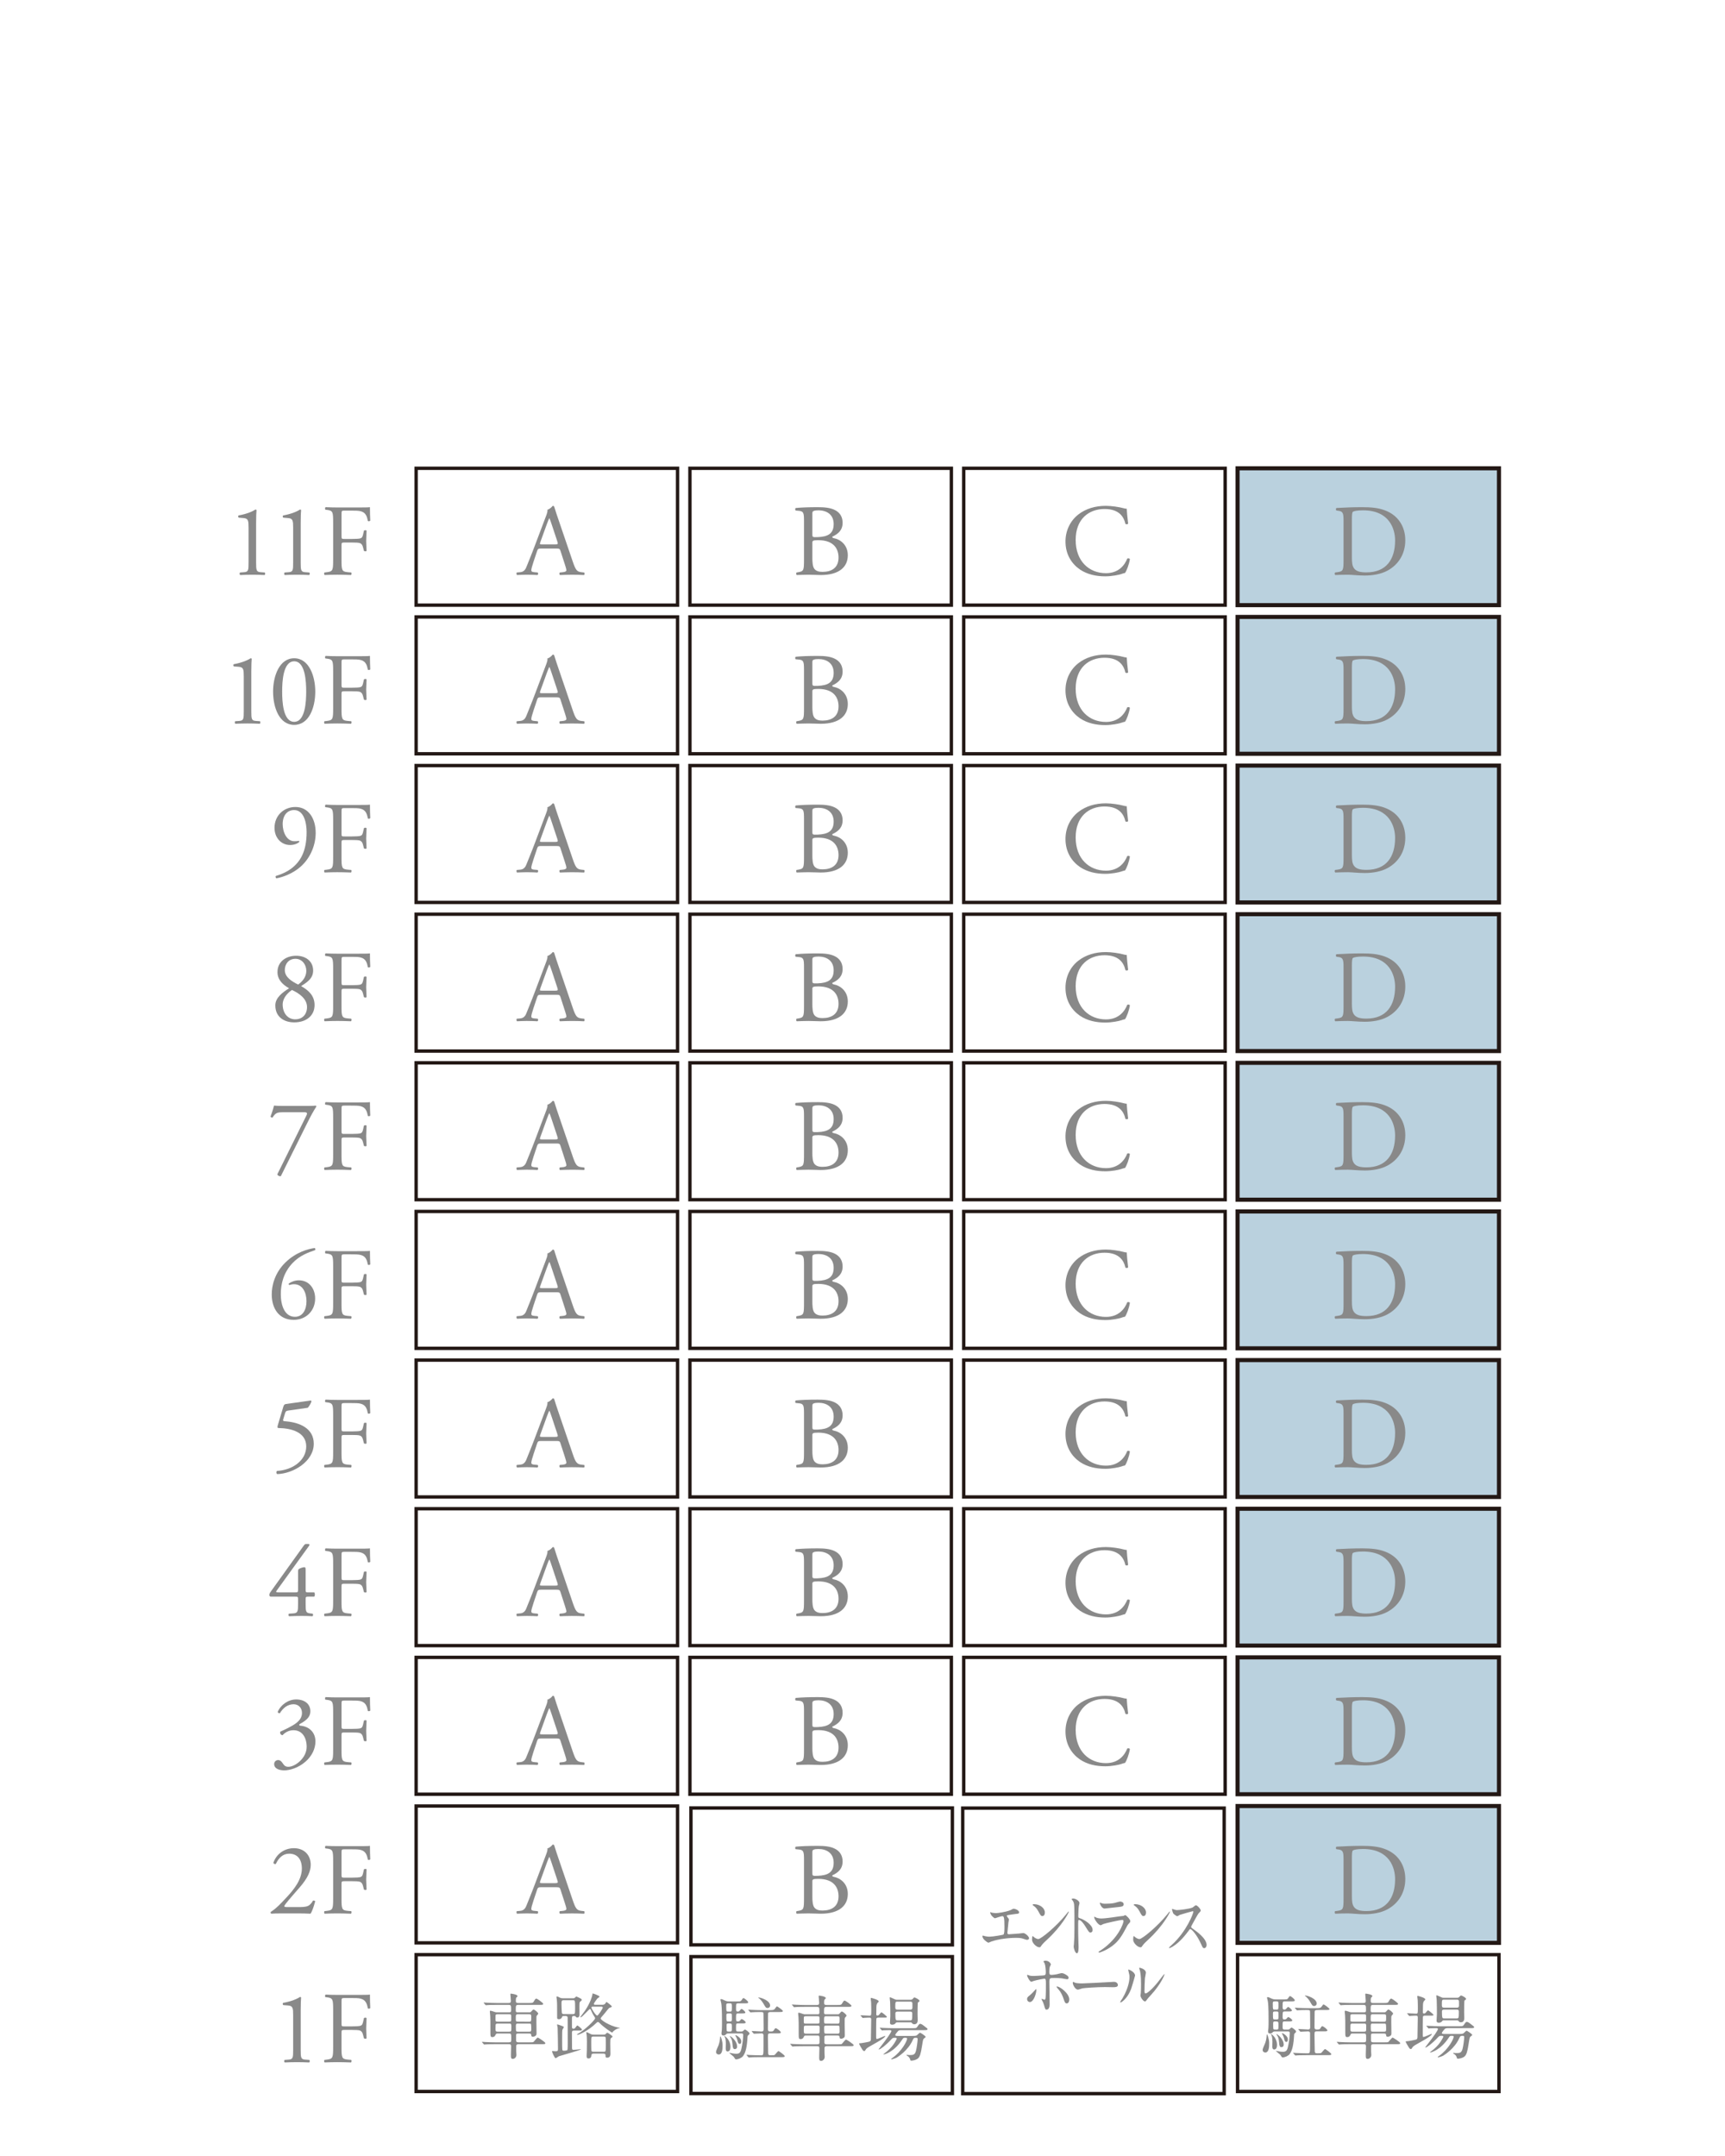 <?xml version="1.0" encoding="UTF-8"?><svg id="_レイヤー_2" xmlns="http://www.w3.org/2000/svg" xmlns:xlink="http://www.w3.org/1999/xlink" viewBox="0 0 288 360"><defs><style>.cls-1,.cls-2{fill:none;}.cls-2{stroke-width:.563px;}.cls-2,.cls-3{stroke:#231815;}.cls-3{fill:#bad1de;stroke-width:.681px;}.cls-4{clip-path:url(#clippath);}.cls-5{fill:#898989;}</style><clipPath id="clippath"><rect class="cls-1" width="288" height="360"/></clipPath></defs><g id="_レイヤー_1-2"><g class="cls-4"><rect class="cls-2" x="69.474" y="326.38" width="43.648" height="22.853"/><rect class="cls-2" x="115.358" y="326.712" width="43.648" height="22.853"/><rect class="cls-2" x="69.474" y="301.561" width="43.648" height="22.853"/><rect class="cls-2" x="115.358" y="301.893" width="43.648" height="22.853"/><rect class="cls-2" x="69.474" y="276.742" width="43.648" height="22.853"/><rect class="cls-2" x="115.188" y="276.742" width="43.648" height="22.853"/><rect class="cls-2" x="160.902" y="276.742" width="43.648" height="22.853"/><rect class="cls-2" x="69.474" y="251.924" width="43.648" height="22.853"/><rect class="cls-2" x="115.188" y="251.924" width="43.648" height="22.853"/><rect class="cls-2" x="160.902" y="251.924" width="43.648" height="22.853"/><rect class="cls-2" x="69.474" y="227.105" width="43.648" height="22.853"/><rect class="cls-2" x="115.188" y="227.105" width="43.648" height="22.853"/><rect class="cls-2" x="160.902" y="227.105" width="43.648" height="22.853"/><rect class="cls-2" x="69.474" y="202.286" width="43.648" height="22.853"/><rect class="cls-2" x="115.188" y="202.286" width="43.648" height="22.853"/><rect class="cls-2" x="160.902" y="202.286" width="43.648" height="22.853"/><rect class="cls-2" x="69.474" y="177.468" width="43.648" height="22.853"/><rect class="cls-2" x="115.188" y="177.468" width="43.648" height="22.853"/><rect class="cls-2" x="160.902" y="177.468" width="43.648" height="22.853"/><rect class="cls-2" x="69.474" y="152.649" width="43.648" height="22.853"/><rect class="cls-2" x="115.188" y="152.649" width="43.648" height="22.853"/><rect class="cls-2" x="160.902" y="152.649" width="43.648" height="22.853"/><rect class="cls-2" x="69.474" y="127.83" width="43.648" height="22.853"/><rect class="cls-2" x="115.188" y="127.83" width="43.648" height="22.853"/><rect class="cls-2" x="160.902" y="127.83" width="43.648" height="22.853"/><rect class="cls-2" x="69.474" y="103.011" width="43.648" height="22.853"/><rect class="cls-2" x="115.188" y="103.011" width="43.648" height="22.853"/><rect class="cls-2" x="160.902" y="103.011" width="43.648" height="22.853"/><rect class="cls-2" x="69.474" y="78.193" width="43.648" height="22.853"/><rect class="cls-2" x="115.188" y="78.193" width="43.648" height="22.853"/><rect class="cls-2" x="160.902" y="78.193" width="43.648" height="22.853"/><rect class="cls-2" x="160.732" y="301.914" width="43.648" height="47.671"/><path class="cls-5" d="M134.232,86.947c0-1.259-.068-1.583-.834-1.65l-.544-.051c-.137-.102-.119-.357.017-.425.919-.085,2.076-.136,3.658-.136,1.072,0,2.093.085,2.858.476.731.357,1.293,1.038,1.293,2.127,0,1.225-.715,1.854-1.735,2.331,0,.17.136.221.323.255.919.17,2.279,1.021,2.279,2.841,0,1.974-1.463,3.301-4.525,3.301-.493,0-1.327-.051-2.041-.051-.749,0-1.327.034-1.957.051-.102-.051-.136-.323-.034-.426l.307-.051c.901-.153.936-.34.936-2.127v-6.465ZM135.628,89.21c0,.477.017.51.885.477,1.735-.068,2.671-.579,2.671-2.178,0-1.667-1.242-2.297-2.535-2.297-.374,0-.63.034-.782.102-.171.051-.238.136-.238.442v3.454ZM135.628,93.157c0,.612.033,1.48.356,1.854.323.391.834.476,1.345.476,1.514,0,2.671-.68,2.671-2.382,0-1.344-.681-2.909-3.386-2.909-.919,0-.986.102-.986.442v2.518Z"/><path class="cls-5" d="M134.232,111.784c0-1.259-.068-1.583-.834-1.65l-.544-.051c-.137-.102-.119-.357.017-.425.919-.085,2.076-.136,3.658-.136,1.072,0,2.093.085,2.858.476.731.357,1.293,1.038,1.293,2.127,0,1.225-.715,1.854-1.735,2.331,0,.17.136.221.323.255.919.17,2.279,1.021,2.279,2.841,0,1.974-1.463,3.301-4.525,3.301-.493,0-1.327-.051-2.041-.051-.749,0-1.327.034-1.957.051-.102-.051-.136-.324-.034-.426l.307-.051c.901-.153.936-.34.936-2.127v-6.465ZM135.628,114.046c0,.477.017.51.885.477,1.735-.068,2.671-.579,2.671-2.178,0-1.667-1.242-2.297-2.535-2.297-.374,0-.63.034-.782.102-.171.051-.238.136-.238.442v3.454ZM135.628,117.994c0,.612.033,1.48.356,1.854.323.391.834.476,1.345.476,1.514,0,2.671-.68,2.671-2.382,0-1.344-.681-2.909-3.386-2.909-.919,0-.986.102-.986.442v2.518Z"/><path class="cls-5" d="M134.232,136.62c0-1.259-.068-1.583-.834-1.65l-.544-.051c-.137-.102-.119-.357.017-.425.919-.085,2.076-.136,3.658-.136,1.072,0,2.093.085,2.858.476.731.357,1.293,1.038,1.293,2.127,0,1.225-.715,1.854-1.735,2.331,0,.17.136.221.323.255.919.17,2.279,1.021,2.279,2.841,0,1.974-1.463,3.301-4.525,3.301-.493,0-1.327-.051-2.041-.051-.749,0-1.327.034-1.957.051-.102-.051-.136-.323-.034-.426l.307-.051c.901-.153.936-.34.936-2.127v-6.465ZM135.628,138.883c0,.477.017.51.885.477,1.735-.068,2.671-.579,2.671-2.178,0-1.667-1.242-2.297-2.535-2.297-.374,0-.63.034-.782.102-.171.051-.238.136-.238.442v3.454ZM135.628,142.83c0,.612.033,1.48.356,1.854.323.391.834.476,1.345.476,1.514,0,2.671-.68,2.671-2.382,0-1.344-.681-2.909-3.386-2.909-.919,0-.986.102-.986.442v2.518Z"/><path class="cls-5" d="M134.232,161.457c0-1.259-.068-1.583-.834-1.65l-.544-.051c-.137-.102-.119-.357.017-.425.919-.085,2.076-.136,3.658-.136,1.072,0,2.093.085,2.858.476.731.357,1.293,1.038,1.293,2.127,0,1.225-.715,1.854-1.735,2.331,0,.17.136.221.323.255.919.17,2.279,1.021,2.279,2.841,0,1.974-1.463,3.301-4.525,3.301-.493,0-1.327-.051-2.041-.051-.749,0-1.327.034-1.957.051-.102-.051-.136-.324-.034-.426l.307-.051c.901-.153.936-.34.936-2.127v-6.465ZM135.628,163.719c0,.477.017.51.885.477,1.735-.068,2.671-.579,2.671-2.178,0-1.667-1.242-2.297-2.535-2.297-.374,0-.63.034-.782.102-.171.051-.238.136-.238.442v3.454ZM135.628,167.667c0,.612.033,1.48.356,1.854.323.391.834.476,1.345.476,1.514,0,2.671-.68,2.671-2.382,0-1.344-.681-2.909-3.386-2.909-.919,0-.986.102-.986.442v2.518Z"/><path class="cls-5" d="M134.232,186.293c0-1.259-.068-1.583-.834-1.65l-.544-.051c-.137-.102-.119-.357.017-.425.919-.085,2.076-.136,3.658-.136,1.072,0,2.093.085,2.858.476.731.357,1.293,1.038,1.293,2.127,0,1.225-.715,1.854-1.735,2.331,0,.17.136.221.323.255.919.17,2.279,1.021,2.279,2.841,0,1.974-1.463,3.301-4.525,3.301-.493,0-1.327-.051-2.041-.051-.749,0-1.327.034-1.957.051-.102-.051-.136-.323-.034-.426l.307-.051c.901-.153.936-.34.936-2.127v-6.465ZM135.628,188.556c0,.477.017.51.885.477,1.735-.068,2.671-.579,2.671-2.178,0-1.667-1.242-2.297-2.535-2.297-.374,0-.63.034-.782.102-.171.051-.238.136-.238.442v3.454ZM135.628,192.503c0,.612.033,1.48.356,1.854.323.391.834.476,1.345.476,1.514,0,2.671-.68,2.671-2.382,0-1.344-.681-2.909-3.386-2.909-.919,0-.986.102-.986.442v2.518Z"/><path class="cls-5" d="M134.232,211.129c0-1.259-.068-1.583-.834-1.65l-.544-.051c-.137-.102-.119-.357.017-.425.919-.085,2.076-.136,3.658-.136,1.072,0,2.093.085,2.858.476.731.357,1.293,1.038,1.293,2.127,0,1.225-.715,1.854-1.735,2.331,0,.17.136.221.323.255.919.17,2.279,1.021,2.279,2.841,0,1.974-1.463,3.301-4.525,3.301-.493,0-1.327-.051-2.041-.051-.749,0-1.327.034-1.957.051-.102-.051-.136-.324-.034-.426l.307-.051c.901-.153.936-.34.936-2.127v-6.465ZM135.628,213.392c0,.477.017.51.885.477,1.735-.068,2.671-.579,2.671-2.178,0-1.667-1.242-2.297-2.535-2.297-.374,0-.63.034-.782.102-.171.051-.238.136-.238.442v3.454ZM135.628,217.339c0,.612.033,1.48.356,1.854.323.391.834.476,1.345.476,1.514,0,2.671-.68,2.671-2.382,0-1.344-.681-2.909-3.386-2.909-.919,0-.986.102-.986.442v2.518Z"/><path class="cls-5" d="M134.232,235.966c0-1.259-.068-1.583-.834-1.65l-.544-.051c-.137-.102-.119-.357.017-.425.919-.085,2.076-.136,3.658-.136,1.072,0,2.093.085,2.858.476.731.357,1.293,1.038,1.293,2.127,0,1.225-.715,1.854-1.735,2.331,0,.17.136.221.323.255.919.17,2.279,1.021,2.279,2.841,0,1.974-1.463,3.301-4.525,3.301-.493,0-1.327-.051-2.041-.051-.749,0-1.327.034-1.957.051-.102-.051-.136-.323-.034-.426l.307-.051c.901-.153.936-.34.936-2.127v-6.465ZM135.628,238.229c0,.477.017.51.885.477,1.735-.068,2.671-.579,2.671-2.178,0-1.667-1.242-2.297-2.535-2.297-.374,0-.63.034-.782.102-.171.051-.238.136-.238.442v3.454ZM135.628,242.176c0,.612.033,1.48.356,1.854.323.391.834.476,1.345.476,1.514,0,2.671-.68,2.671-2.382,0-1.344-.681-2.909-3.386-2.909-.919,0-.986.102-.986.442v2.518Z"/><path class="cls-5" d="M134.232,260.802c0-1.259-.068-1.583-.834-1.65l-.544-.051c-.137-.102-.119-.357.017-.425.919-.085,2.076-.136,3.658-.136,1.072,0,2.093.085,2.858.476.731.357,1.293,1.038,1.293,2.127,0,1.225-.715,1.854-1.735,2.331,0,.17.136.221.323.255.919.17,2.279,1.021,2.279,2.841,0,1.974-1.463,3.301-4.525,3.301-.493,0-1.327-.051-2.041-.051-.749,0-1.327.034-1.957.051-.102-.051-.136-.324-.034-.426l.307-.051c.901-.153.936-.34.936-2.127v-6.465ZM135.628,263.065c0,.477.017.51.885.477,1.735-.068,2.671-.579,2.671-2.178,0-1.667-1.242-2.297-2.535-2.297-.374,0-.63.034-.782.102-.171.051-.238.136-.238.442v3.454ZM135.628,267.012c0,.612.033,1.48.356,1.854.323.391.834.476,1.345.476,1.514,0,2.671-.68,2.671-2.382,0-1.344-.681-2.909-3.386-2.909-.919,0-.986.102-.986.442v2.518Z"/><path class="cls-5" d="M134.232,285.639c0-1.259-.068-1.583-.834-1.65l-.544-.051c-.137-.102-.119-.357.017-.425.919-.085,2.076-.136,3.658-.136,1.072,0,2.093.085,2.858.476.731.357,1.293,1.038,1.293,2.127,0,1.225-.715,1.854-1.735,2.331,0,.17.136.221.323.255.919.17,2.279,1.021,2.279,2.841,0,1.974-1.463,3.301-4.525,3.301-.493,0-1.327-.051-2.041-.051-.749,0-1.327.034-1.957.051-.102-.051-.136-.323-.034-.426l.307-.051c.901-.153.936-.34.936-2.127v-6.465ZM135.628,287.901c0,.477.017.51.885.477,1.735-.068,2.671-.579,2.671-2.178,0-1.667-1.242-2.297-2.535-2.297-.374,0-.63.034-.782.102-.171.051-.238.136-.238.442v3.454ZM135.628,291.849c0,.612.033,1.48.356,1.854.323.391.834.476,1.345.476,1.514,0,2.671-.68,2.671-2.382,0-1.344-.681-2.909-3.386-2.909-.919,0-.986.102-.986.442v2.518Z"/><path class="cls-5" d="M134.232,310.475c0-1.259-.068-1.583-.834-1.65l-.544-.051c-.137-.102-.119-.357.017-.425.919-.085,2.076-.136,3.658-.136,1.072,0,2.093.085,2.858.476.731.357,1.293,1.038,1.293,2.127,0,1.225-.715,1.854-1.735,2.331,0,.17.136.221.323.255.919.17,2.279,1.021,2.279,2.841,0,1.974-1.463,3.301-4.525,3.301-.493,0-1.327-.051-2.041-.051-.749,0-1.327.034-1.957.051-.102-.051-.136-.324-.034-.426l.307-.051c.901-.153.936-.34.936-2.127v-6.465ZM135.628,312.738c0,.477.017.51.885.477,1.735-.068,2.671-.579,2.671-2.178,0-1.667-1.242-2.297-2.535-2.297-.374,0-.63.034-.782.102-.171.051-.238.136-.238.442v3.454ZM135.628,316.685c0,.612.033,1.48.356,1.854.323.391.834.476,1.345.476,1.514,0,2.671-.68,2.671-2.382,0-1.344-.681-2.909-3.386-2.909-.919,0-.986.102-.986.442v2.518Z"/><path class="cls-5" d="M93.588,92.017c-.119-.374-.188-.425-.698-.425h-2.568c-.426,0-.527.051-.646.408l-.596,1.787c-.255.766-.374,1.225-.374,1.412,0,.204.085.306.493.34l.562.051c.119.085.119.357-.034.426-.442-.034-.97-.034-1.77-.051-.562,0-1.174.034-1.633.051-.103-.068-.137-.34-.034-.426l.562-.051c.408-.034.782-.221,1.021-.833.307-.783.782-1.889,1.497-3.794l1.735-4.593c.238-.613.341-.936.289-1.208.408-.119.698-.425.885-.646.103,0,.222.034.256.153.221.749.493,1.531.748,2.28l2.331,6.839c.493,1.463.715,1.719,1.446,1.804l.459.051c.119.085.085.357,0,.426-.697-.034-1.293-.051-2.059-.051-.816,0-1.463.034-1.956.051-.137-.068-.153-.34-.034-.426l.493-.051c.357-.034.596-.136.596-.306,0-.188-.085-.494-.222-.902l-.748-2.314ZM90.219,90.503c-.136.392-.119.408.357.408h2.093c.493,0,.527-.068.374-.527l-.919-2.773c-.136-.409-.289-.868-.391-1.072h-.034c-.051.085-.222.493-.408,1.003l-1.072,2.96Z"/><path class="cls-5" d="M93.588,116.854c-.119-.374-.188-.425-.698-.425h-2.568c-.426,0-.527.051-.646.408l-.596,1.787c-.255.766-.374,1.225-.374,1.412,0,.204.085.306.493.34l.562.051c.119.085.119.357-.034.426-.442-.034-.97-.034-1.77-.051-.562,0-1.174.034-1.633.051-.103-.068-.137-.34-.034-.426l.562-.051c.408-.034.782-.221,1.021-.833.307-.783.782-1.889,1.497-3.794l1.735-4.593c.238-.613.341-.936.289-1.208.408-.119.698-.425.885-.646.103,0,.222.034.256.153.221.749.493,1.531.748,2.28l2.331,6.839c.493,1.463.715,1.719,1.446,1.804l.459.051c.119.085.085.357,0,.426-.697-.034-1.293-.051-2.059-.051-.816,0-1.463.034-1.956.051-.137-.068-.153-.34-.034-.426l.493-.051c.357-.034.596-.136.596-.306,0-.188-.085-.494-.222-.902l-.748-2.314ZM90.219,115.339c-.136.392-.119.408.357.408h2.093c.493,0,.527-.068.374-.527l-.919-2.773c-.136-.409-.289-.868-.391-1.072h-.034c-.051.085-.222.493-.408,1.003l-1.072,2.96Z"/><path class="cls-5" d="M93.588,141.69c-.119-.374-.188-.425-.698-.425h-2.568c-.426,0-.527.051-.646.408l-.596,1.787c-.255.766-.374,1.225-.374,1.412,0,.204.085.306.493.34l.562.051c.119.085.119.357-.034.426-.442-.034-.97-.034-1.77-.051-.562,0-1.174.034-1.633.051-.103-.068-.137-.34-.034-.426l.562-.051c.408-.034.782-.221,1.021-.833.307-.783.782-1.889,1.497-3.794l1.735-4.593c.238-.613.341-.936.289-1.208.408-.119.698-.425.885-.646.103,0,.222.034.256.153.221.749.493,1.531.748,2.28l2.331,6.839c.493,1.463.715,1.719,1.446,1.804l.459.051c.119.085.085.357,0,.426-.697-.034-1.293-.051-2.059-.051-.816,0-1.463.034-1.956.051-.137-.068-.153-.34-.034-.426l.493-.051c.357-.034.596-.136.596-.306,0-.188-.085-.494-.222-.902l-.748-2.314ZM90.219,140.176c-.136.392-.119.408.357.408h2.093c.493,0,.527-.068.374-.527l-.919-2.773c-.136-.409-.289-.868-.391-1.072h-.034c-.051.085-.222.493-.408,1.003l-1.072,2.96Z"/><path class="cls-5" d="M93.588,166.526c-.119-.374-.188-.425-.698-.425h-2.568c-.426,0-.527.051-.646.408l-.596,1.787c-.255.766-.374,1.225-.374,1.412,0,.204.085.306.493.34l.562.051c.119.085.119.357-.034.426-.442-.034-.97-.034-1.77-.051-.562,0-1.174.034-1.633.051-.103-.068-.137-.34-.034-.426l.562-.051c.408-.034.782-.221,1.021-.833.307-.783.782-1.889,1.497-3.794l1.735-4.593c.238-.613.341-.936.289-1.208.408-.119.698-.425.885-.646.103,0,.222.034.256.153.221.749.493,1.531.748,2.28l2.331,6.839c.493,1.463.715,1.719,1.446,1.804l.459.051c.119.085.085.357,0,.426-.697-.034-1.293-.051-2.059-.051-.816,0-1.463.034-1.956.051-.137-.068-.153-.34-.034-.426l.493-.051c.357-.034.596-.136.596-.306,0-.188-.085-.494-.222-.902l-.748-2.314ZM90.219,165.012c-.136.392-.119.408.357.408h2.093c.493,0,.527-.068.374-.527l-.919-2.773c-.136-.409-.289-.868-.391-1.072h-.034c-.051.085-.222.493-.408,1.003l-1.072,2.96Z"/><path class="cls-5" d="M93.588,191.363c-.119-.374-.188-.425-.698-.425h-2.568c-.426,0-.527.051-.646.408l-.596,1.787c-.255.766-.374,1.225-.374,1.412,0,.204.085.306.493.34l.562.051c.119.085.119.357-.034.426-.442-.034-.97-.034-1.77-.051-.562,0-1.174.034-1.633.051-.103-.068-.137-.34-.034-.426l.562-.051c.408-.034.782-.221,1.021-.833.307-.783.782-1.889,1.497-3.794l1.735-4.593c.238-.613.341-.936.289-1.208.408-.119.698-.425.885-.646.103,0,.222.034.256.153.221.749.493,1.531.748,2.28l2.331,6.839c.493,1.463.715,1.719,1.446,1.804l.459.051c.119.085.085.357,0,.426-.697-.034-1.293-.051-2.059-.051-.816,0-1.463.034-1.956.051-.137-.068-.153-.34-.034-.426l.493-.051c.357-.034.596-.136.596-.306,0-.188-.085-.494-.222-.902l-.748-2.314ZM90.219,189.849c-.136.392-.119.408.357.408h2.093c.493,0,.527-.068.374-.527l-.919-2.773c-.136-.409-.289-.868-.391-1.072h-.034c-.051.085-.222.493-.408,1.003l-1.072,2.96Z"/><path class="cls-5" d="M93.588,216.199c-.119-.374-.188-.425-.698-.425h-2.568c-.426,0-.527.051-.646.408l-.596,1.787c-.255.766-.374,1.225-.374,1.412,0,.204.085.306.493.34l.562.051c.119.085.119.357-.034.426-.442-.034-.97-.034-1.77-.051-.562,0-1.174.034-1.633.051-.103-.068-.137-.34-.034-.426l.562-.051c.408-.034.782-.221,1.021-.833.307-.783.782-1.889,1.497-3.794l1.735-4.593c.238-.613.341-.936.289-1.208.408-.119.698-.425.885-.646.103,0,.222.034.256.153.221.749.493,1.531.748,2.28l2.331,6.839c.493,1.463.715,1.719,1.446,1.804l.459.051c.119.085.085.357,0,.426-.697-.034-1.293-.051-2.059-.051-.816,0-1.463.034-1.956.051-.137-.068-.153-.34-.034-.426l.493-.051c.357-.034.596-.136.596-.306,0-.188-.085-.494-.222-.902l-.748-2.314ZM90.219,214.685c-.136.392-.119.408.357.408h2.093c.493,0,.527-.068.374-.527l-.919-2.773c-.136-.409-.289-.868-.391-1.072h-.034c-.051.085-.222.493-.408,1.003l-1.072,2.96Z"/><path class="cls-5" d="M93.588,241.036c-.119-.374-.188-.425-.698-.425h-2.568c-.426,0-.527.051-.646.408l-.596,1.787c-.255.766-.374,1.225-.374,1.412,0,.204.085.306.493.34l.562.051c.119.085.119.357-.034.426-.442-.034-.97-.034-1.77-.051-.562,0-1.174.034-1.633.051-.103-.068-.137-.34-.034-.426l.562-.051c.408-.034.782-.221,1.021-.833.307-.783.782-1.889,1.497-3.794l1.735-4.593c.238-.613.341-.936.289-1.208.408-.119.698-.425.885-.646.103,0,.222.034.256.153.221.749.493,1.531.748,2.28l2.331,6.839c.493,1.463.715,1.719,1.446,1.804l.459.051c.119.085.085.357,0,.426-.697-.034-1.293-.051-2.059-.051-.816,0-1.463.034-1.956.051-.137-.068-.153-.34-.034-.426l.493-.051c.357-.034.596-.136.596-.306,0-.188-.085-.494-.222-.902l-.748-2.314ZM90.219,239.521c-.136.392-.119.408.357.408h2.093c.493,0,.527-.068.374-.527l-.919-2.773c-.136-.409-.289-.868-.391-1.072h-.034c-.051.085-.222.493-.408,1.003l-1.072,2.96Z"/><path class="cls-5" d="M93.588,265.872c-.119-.374-.188-.425-.698-.425h-2.568c-.426,0-.527.051-.646.408l-.596,1.787c-.255.766-.374,1.225-.374,1.412,0,.204.085.306.493.34l.562.051c.119.085.119.357-.034.426-.442-.034-.97-.034-1.77-.051-.562,0-1.174.034-1.633.051-.103-.068-.137-.34-.034-.426l.562-.051c.408-.034.782-.221,1.021-.833.307-.783.782-1.889,1.497-3.794l1.735-4.593c.238-.613.341-.936.289-1.208.408-.119.698-.425.885-.646.103,0,.222.034.256.153.221.749.493,1.531.748,2.28l2.331,6.839c.493,1.463.715,1.719,1.446,1.804l.459.051c.119.085.085.357,0,.426-.697-.034-1.293-.051-2.059-.051-.816,0-1.463.034-1.956.051-.137-.068-.153-.34-.034-.426l.493-.051c.357-.034.596-.136.596-.306,0-.188-.085-.494-.222-.902l-.748-2.314ZM90.219,264.358c-.136.392-.119.408.357.408h2.093c.493,0,.527-.068.374-.527l-.919-2.773c-.136-.409-.289-.868-.391-1.072h-.034c-.051.085-.222.493-.408,1.003l-1.072,2.96Z"/><path class="cls-5" d="M93.588,290.708c-.119-.374-.188-.425-.698-.425h-2.568c-.426,0-.527.051-.646.408l-.596,1.787c-.255.766-.374,1.225-.374,1.412,0,.204.085.306.493.34l.562.051c.119.085.119.357-.034.426-.442-.034-.97-.034-1.77-.051-.562,0-1.174.034-1.633.051-.103-.068-.137-.34-.034-.426l.562-.051c.408-.034.782-.221,1.021-.833.307-.783.782-1.889,1.497-3.794l1.735-4.593c.238-.613.341-.936.289-1.208.408-.119.698-.425.885-.646.103,0,.222.034.256.153.221.749.493,1.531.748,2.28l2.331,6.839c.493,1.463.715,1.719,1.446,1.804l.459.051c.119.085.085.357,0,.426-.697-.034-1.293-.051-2.059-.051-.816,0-1.463.034-1.956.051-.137-.068-.153-.34-.034-.426l.493-.051c.357-.034.596-.136.596-.306,0-.188-.085-.494-.222-.902l-.748-2.314ZM90.219,289.194c-.136.392-.119.408.357.408h2.093c.493,0,.527-.068.374-.527l-.919-2.773c-.136-.409-.289-.868-.391-1.072h-.034c-.051.085-.222.493-.408,1.003l-1.072,2.96Z"/><path class="cls-5" d="M93.588,315.545c-.119-.374-.188-.425-.698-.425h-2.568c-.426,0-.527.051-.646.408l-.596,1.787c-.255.766-.374,1.225-.374,1.412,0,.204.085.306.493.34l.562.051c.119.085.119.357-.034.426-.442-.034-.97-.034-1.77-.051-.562,0-1.174.034-1.633.051-.103-.068-.137-.34-.034-.426l.562-.051c.408-.034.782-.221,1.021-.833.307-.783.782-1.889,1.497-3.794l1.735-4.593c.238-.613.341-.936.289-1.208.408-.119.698-.425.885-.646.103,0,.222.034.256.153.221.749.493,1.531.748,2.28l2.331,6.839c.493,1.463.715,1.719,1.446,1.804l.459.051c.119.085.085.357,0,.426-.697-.034-1.293-.051-2.059-.051-.816,0-1.463.034-1.956.051-.137-.068-.153-.34-.034-.426l.493-.051c.357-.034.596-.136.596-.306,0-.188-.085-.494-.222-.902l-.748-2.314ZM90.219,314.031c-.136.392-.119.408.357.408h2.093c.493,0,.527-.068.374-.527l-.919-2.773c-.136-.409-.289-.868-.391-1.072h-.034c-.051.085-.222.493-.408,1.003l-1.072,2.96Z"/><path class="cls-5" d="M41.499,88.104c0-1.157-.051-1.531-.816-1.599l-.817-.068c-.136-.068-.152-.306-.017-.374,1.429-.255,2.365-.698,2.807-.987.068,0,.137.034.171.085-.034.306-.068,1.157-.068,2.127v6.601c0,1.31.034,1.599.731,1.65l.715.051c.102.103.085.375-.034.426-.663-.034-1.429-.051-2.024-.051-.612,0-1.378.017-2.042.051-.119-.051-.136-.323-.034-.426l.698-.051c.714-.051.731-.34.731-1.65v-5.785Z"/><path class="cls-5" d="M48.944,88.104c0-1.157-.051-1.531-.816-1.599l-.817-.068c-.136-.068-.152-.306-.017-.374,1.429-.255,2.365-.698,2.807-.987.068,0,.137.034.171.085-.034.306-.068,1.157-.068,2.127v6.601c0,1.31.034,1.599.731,1.65l.715.051c.102.103.085.375-.034.426-.663-.034-1.429-.051-2.024-.051-.612,0-1.378.017-2.042.051-.119-.051-.136-.323-.034-.426l.698-.051c.714-.051.731-.34.731-1.65v-5.785Z"/><path class="cls-5" d="M57.018,89.533c0,.459.051.459.562.459h1.156c.697,0,1.242-.034,1.446-.102.188-.068.323-.153.426-.596l.152-.681c.086-.102.375-.102.442,0,0,.409-.067,1.089-.067,1.719,0,.612.067,1.259.067,1.65-.067.102-.323.102-.442,0l-.17-.664c-.085-.307-.221-.544-.544-.646-.238-.068-.664-.085-1.311-.085h-1.156c-.511,0-.562.017-.562.459v2.365c0,1.787.033,2.042,1.037,2.127l.579.051c.102.068.067.375-.034.426-1.004-.034-1.582-.051-2.263-.051-.749,0-1.327.017-2.127.051-.103-.051-.136-.323-.034-.426l.426-.051c.986-.119,1.021-.34,1.021-2.127v-6.125c0-1.787-.034-2.025-1.021-2.144l-.272-.034c-.103-.068-.068-.375.034-.425.714.034,1.293.051,1.974.051h3.13c1.089,0,2.076,0,2.297-.051,0,.782.018,1.599.052,2.246-.052.102-.29.153-.409.051-.136-.766-.34-1.396-1.19-1.617-.374-.102-.936-.102-1.65-.102h-1.038c-.51,0-.51.034-.51.681v3.59Z"/><path class="cls-5" d="M40.698,112.94c0-1.157-.051-1.531-.816-1.599l-.817-.068c-.136-.068-.152-.307-.017-.375,1.429-.255,2.365-.698,2.807-.987.068,0,.137.034.171.085-.034.306-.068,1.157-.068,2.127v6.601c0,1.31.034,1.599.731,1.65l.715.051c.102.102.085.375-.034.426-.663-.034-1.429-.051-2.024-.051-.612,0-1.378.017-2.042.051-.119-.051-.136-.324-.034-.426l.698-.051c.714-.051.731-.34.731-1.65v-5.785Z"/><path class="cls-5" d="M52.637,115.476c0,2.671-1.038,5.563-3.522,5.563-2.483,0-3.521-2.893-3.521-5.563,0-2.569,1.038-5.563,3.521-5.563,2.484,0,3.522,2.994,3.522,5.563ZM47.107,115.476c0,1.599.136,5.053,2.007,5.053,1.872,0,2.008-3.454,2.008-5.053s-.136-5.053-2.008-5.053c-1.871,0-2.007,3.454-2.007,5.053Z"/><path class="cls-5" d="M57.018,114.37c0,.459.051.459.562.459h1.156c.697,0,1.242-.034,1.446-.102.188-.068.323-.153.426-.596l.152-.68c.086-.103.375-.103.442,0,0,.408-.067,1.089-.067,1.718,0,.612.067,1.259.067,1.65-.067.102-.323.102-.442,0l-.17-.664c-.085-.307-.221-.544-.544-.646-.238-.068-.664-.085-1.311-.085h-1.156c-.511,0-.562.017-.562.459v2.365c0,1.787.033,2.042,1.037,2.127l.579.051c.102.068.067.375-.034.426-1.004-.034-1.582-.051-2.263-.051-.749,0-1.327.017-2.127.051-.103-.051-.136-.324-.034-.426l.426-.051c.986-.119,1.021-.34,1.021-2.127v-6.125c0-1.787-.034-2.025-1.021-2.144l-.272-.034c-.103-.068-.068-.375.034-.425.714.034,1.293.051,1.974.051h3.13c1.089,0,2.076,0,2.297-.051,0,.782.018,1.599.052,2.246-.052.102-.29.153-.409.051-.136-.765-.34-1.395-1.19-1.616-.374-.102-.936-.102-1.65-.102h-1.038c-.51,0-.51.034-.51.681v3.59Z"/><path class="cls-5" d="M47.194,137.607c0,1.327.663,2.858,1.956,2.858.426,0,.545-.017.749-.068.067.034.085.136.051.204-.341.29-.868.494-1.531.494-1.378,0-2.586-1.106-2.586-2.875,0-2.042,1.548-3.471,3.487-3.471,2.127,0,3.386,1.837,3.386,4.338,0,1.854-.766,4.066-2.501,5.615-1.259,1.123-2.909,1.752-4.049,1.957-.137-.051-.188-.307-.103-.392,1.021-.306,1.872-.714,2.519-1.191,1.565-1.157,2.62-2.909,2.62-6.125,0-1.548-.442-3.692-2.093-3.692-1.089,0-1.905.834-1.905,2.348Z"/><path class="cls-5" d="M57.018,139.206c0,.459.051.459.562.459h1.156c.697,0,1.242-.034,1.446-.102.188-.068.323-.153.426-.596l.152-.681c.086-.102.375-.102.442,0,0,.409-.067,1.089-.067,1.719,0,.612.067,1.259.067,1.65-.067.102-.323.102-.442,0l-.17-.664c-.085-.307-.221-.544-.544-.646-.238-.068-.664-.085-1.311-.085h-1.156c-.511,0-.562.017-.562.459v2.365c0,1.787.033,2.042,1.037,2.127l.579.051c.102.068.067.375-.034.426-1.004-.034-1.582-.051-2.263-.051-.749,0-1.327.017-2.127.051-.103-.051-.136-.323-.034-.426l.426-.051c.986-.119,1.021-.34,1.021-2.127v-6.125c0-1.787-.034-2.025-1.021-2.144l-.272-.034c-.103-.068-.068-.375.034-.425.714.034,1.293.051,1.974.051h3.13c1.089,0,2.076,0,2.297-.051,0,.782.018,1.599.052,2.246-.052.102-.29.153-.409.051-.136-.766-.34-1.396-1.19-1.617-.374-.102-.936-.102-1.65-.102h-1.038c-.51,0-.51.034-.51.681v3.59Z"/><path class="cls-5" d="M52.28,162.069c0,1.395-1.157,2.025-2.008,2.586,1.174.664,2.246,1.548,2.246,3.165,0,1.804-1.412,2.893-3.402,2.893-1.515,0-3.148-.766-3.148-2.841,0-1.276,1.175-2.144,2.297-2.858-.986-.544-1.922-1.361-1.939-2.671-.017-1.735,1.396-2.756,3.131-2.756,1.514,0,2.824.851,2.824,2.484ZM51.26,168.143c0-1.344-1.276-2.28-2.519-2.841-1.123.765-1.548,1.684-1.548,2.416,0,1.429.834,2.484,2.093,2.484,1.208,0,1.974-.816,1.974-2.059ZM47.551,161.984c0,1.174,1.156,1.889,2.229,2.416.782-.562,1.361-1.327,1.361-2.297,0-1.038-.715-2.008-1.804-2.008-1.174,0-1.786.902-1.786,1.889Z"/><path class="cls-5" d="M57.017,164.042c0,.459.051.459.562.459h1.156c.698,0,1.242-.034,1.446-.102.188-.068.323-.153.426-.596l.152-.68c.086-.103.375-.103.442,0,0,.408-.067,1.089-.067,1.718,0,.612.067,1.259.067,1.65-.067.102-.323.102-.442,0l-.17-.664c-.085-.307-.221-.544-.544-.646-.238-.068-.664-.085-1.311-.085h-1.156c-.511,0-.562.017-.562.459v2.365c0,1.787.033,2.042,1.037,2.127l.579.051c.102.068.067.375-.034.426-1.004-.034-1.582-.051-2.263-.051-.749,0-1.327.017-2.127.051-.103-.051-.136-.324-.034-.426l.426-.051c.986-.119,1.021-.34,1.021-2.127v-6.125c0-1.787-.034-2.025-1.021-2.144l-.272-.034c-.103-.068-.068-.375.034-.425.715.034,1.293.051,1.974.051h3.13c1.089,0,2.076,0,2.297-.051,0,.782.018,1.599.052,2.246-.052.102-.29.153-.409.051-.136-.765-.34-1.395-1.19-1.616-.374-.102-.936-.102-1.65-.102h-1.038c-.51,0-.51.034-.51.681v3.59Z"/><path class="cls-5" d="M47.342,185.714c-.952,0-1.327.051-1.82.868-.119.051-.289.017-.357-.136.17-.459.426-1.191.579-1.837.271.034.867.051,1.803.051h2.876c.936,0,2.075,0,2.279-.051.068.017.119.085.119.153-.477.731-.97,1.633-1.6,2.909l-4.338,8.728c-.272.034-.527-.102-.579-.323l4.815-9.732c.255-.51.17-.629-.374-.629h-3.403Z"/><path class="cls-5" d="M57.018,188.879c0,.459.051.459.562.459h1.156c.697,0,1.242-.034,1.446-.102.188-.068.323-.153.426-.596l.152-.681c.086-.102.375-.102.442,0,0,.409-.067,1.089-.067,1.719,0,.612.067,1.259.067,1.65-.067.102-.323.102-.442,0l-.17-.664c-.085-.307-.221-.544-.544-.646-.238-.068-.664-.085-1.311-.085h-1.156c-.511,0-.562.017-.562.459v2.365c0,1.787.033,2.042,1.037,2.127l.579.051c.102.068.067.375-.034.426-1.004-.034-1.582-.051-2.263-.051-.749,0-1.327.017-2.127.051-.103-.051-.136-.323-.034-.426l.426-.051c.986-.119,1.021-.34,1.021-2.127v-6.125c0-1.787-.034-2.025-1.021-2.144l-.272-.034c-.103-.068-.068-.375.034-.425.714.034,1.293.051,1.974.051h3.13c1.089,0,2.076,0,2.297-.051,0,.782.018,1.599.052,2.246-.052.102-.29.153-.409.051-.136-.766-.34-1.396-1.19-1.617-.374-.102-.936-.102-1.65-.102h-1.038c-.51,0-.51.034-.51.681v3.59Z"/><path class="cls-5" d="M47.647,210.806c1.77-1.735,3.846-2.28,4.883-2.416.119.051.153.272.068.357-1.089.374-2.552.868-3.776,2.178-1.446,1.531-1.94,3.402-1.94,5.155,0,1.974.681,3.794,2.365,3.794,1.276,0,1.923-1.157,1.923-2.603,0-1.446-.646-2.841-2.093-2.841-.341,0-.612.085-.783.136-.102-.051-.119-.17-.051-.272.493-.306,1.004-.511,1.668-.511,1.633,0,2.705,1.31,2.705,3.045,0,1.991-1.464,3.556-3.59,3.556-2.484,0-3.658-1.939-3.658-4.253,0-1.446.477-3.556,2.279-5.325Z"/><path class="cls-5" d="M57.018,213.715c0,.459.051.459.562.459h1.156c.697,0,1.242-.034,1.446-.102.188-.068.323-.153.426-.596l.152-.68c.086-.103.375-.103.442,0,0,.408-.067,1.089-.067,1.718,0,.612.067,1.259.067,1.65-.067.102-.323.102-.442,0l-.17-.664c-.085-.307-.221-.544-.544-.646-.238-.068-.664-.085-1.311-.085h-1.156c-.511,0-.562.017-.562.459v2.365c0,1.787.033,2.042,1.037,2.127l.579.051c.102.068.067.375-.034.426-1.004-.034-1.582-.051-2.263-.051-.749,0-1.327.017-2.127.051-.103-.051-.136-.324-.034-.426l.426-.051c.986-.119,1.021-.34,1.021-2.127v-6.125c0-1.787-.034-2.025-1.021-2.144l-.272-.034c-.103-.068-.068-.375.034-.425.714.034,1.293.051,1.974.051h3.13c1.089,0,2.076,0,2.297-.051,0,.782.018,1.599.052,2.246-.052.102-.29.153-.409.051-.136-.765-.34-1.395-1.19-1.616-.374-.102-.936-.102-1.65-.102h-1.038c-.51,0-.51.034-.51.681v3.59Z"/><path class="cls-5" d="M47.301,234.894c.085-.272.17-.425.442-.459l4.101-.579c.102-.017.153.085.153.153-.119.374-.375.799-.612,1.055l-3.216.459c-.392.051-.477.136-.579.459l-.306,1.021c-.068.204,0,.29.238.306l.357.034c2.126.204,4.508,1.14,4.508,3.726,0,2.943-3.386,4.985-6.091,5.07-.187-.068-.204-.408-.051-.527,2.638-.153,4.883-1.77,4.883-4.1,0-2.416-2.569-3.028-4.576-3.062-.256,0-.272-.136-.153-.527l.901-3.028Z"/><path class="cls-5" d="M57.018,238.552c0,.459.051.459.562.459h1.156c.697,0,1.242-.034,1.446-.102.188-.068.323-.153.426-.596l.152-.681c.086-.102.375-.102.442,0,0,.409-.067,1.089-.067,1.719,0,.612.067,1.259.067,1.65-.067.102-.323.102-.442,0l-.17-.664c-.085-.307-.221-.544-.544-.646-.238-.068-.664-.085-1.311-.085h-1.156c-.511,0-.562.017-.562.459v2.365c0,1.787.033,2.042,1.037,2.127l.579.051c.102.068.067.375-.034.426-1.004-.034-1.582-.051-2.263-.051-.749,0-1.327.017-2.127.051-.103-.051-.136-.323-.034-.426l.426-.051c.986-.119,1.021-.34,1.021-2.127v-6.125c0-1.787-.034-2.025-1.021-2.144l-.272-.034c-.103-.068-.068-.375.034-.425.714.034,1.293.051,1.974.051h3.13c1.089,0,2.076,0,2.297-.051,0,.782.018,1.599.052,2.246-.052.102-.29.153-.409.051-.136-.766-.34-1.396-1.19-1.617-.374-.102-.936-.102-1.65-.102h-1.038c-.51,0-.51.034-.51.681v3.59Z"/><path class="cls-5" d="M45.206,266.604c-.152,0-.238-.119-.238-.29,0-.204.068-.306.307-.646l5.461-7.622c.119-.153.222-.238.392-.238h.289c.171,0,.256.051.256.136,0,.051-.034.119-.085.187l-5.411,7.486c-.204.272.034.272.477.272h2.638c.408,0,.476-.051.476-.442v-3.13c0-.119.018-.255.153-.34.204-.136.596-.272.868-.289.238-.017.238.187.238.527v3.284c0,.323.051.391.34.391h1.089c.153.119.153.562,0,.715h-.919c-.425,0-.51.017-.51.374v.766c0,1.344.033,1.565.731,1.65l.442.051c.102.102.085.375-.034.426-.612-.034-1.242-.051-1.77-.051-.612,0-1.378.017-2.127.051-.119-.051-.136-.324-.034-.426l.766-.051c.715-.051.766-.34.766-1.65v-.714c0-.409-.051-.425-.493-.425h-4.066Z"/><path class="cls-5" d="M57.018,263.388c0,.459.051.459.562.459h1.156c.697,0,1.242-.034,1.446-.102.188-.068.323-.153.426-.596l.152-.68c.086-.103.375-.103.442,0,0,.408-.067,1.089-.067,1.718,0,.612.067,1.259.067,1.65-.067.102-.323.102-.442,0l-.17-.664c-.085-.307-.221-.544-.544-.646-.238-.068-.664-.085-1.311-.085h-1.156c-.511,0-.562.017-.562.459v2.365c0,1.787.033,2.042,1.037,2.127l.579.051c.102.068.067.375-.034.426-1.004-.034-1.582-.051-2.263-.051-.749,0-1.327.017-2.127.051-.103-.051-.136-.324-.034-.426l.426-.051c.986-.119,1.021-.34,1.021-2.127v-6.125c0-1.787-.034-2.025-1.021-2.144l-.272-.034c-.103-.068-.068-.375.034-.425.714.034,1.293.051,1.974.051h3.13c1.089,0,2.076,0,2.297-.051,0,.782.018,1.599.052,2.246-.052.102-.29.153-.409.051-.136-.765-.34-1.395-1.19-1.616-.374-.102-.936-.102-1.65-.102h-1.038c-.51,0-.51.034-.51.681v3.59Z"/><path class="cls-5" d="M45.774,294.554c0-.34.256-.664.664-.664s.629.34.816.612c.221.323.426.511.901.511,1.106,0,3.046-1.446,3.046-3.335,0-1.497-.715-2.773-2.195-2.773-.833,0-1.445.408-1.837.833-.272-.034-.477-.272-.374-.595.646-.29,2.041-.919,2.722-1.48.374-.306.901-.816.901-1.633,0-.902-.629-1.463-1.395-1.463-1.004,0-1.77.629-2.297,1.497-.17.034-.357-.068-.357-.238.527-1.191,1.77-2.059,3.079-2.059,1.396,0,2.365.749,2.365,1.957,0,.698-.272,1.361-1.82,2.178-.085.17,0,.238.204.255,1.293.102,2.467,1.003,2.467,2.62,0,1.225-.596,2.45-1.65,3.369-1.259,1.106-2.722,1.463-3.556,1.463-.766,0-1.685-.255-1.685-1.055Z"/><path class="cls-5" d="M57.018,288.225c0,.459.051.459.562.459h1.156c.697,0,1.242-.034,1.446-.102.188-.068.323-.153.426-.596l.152-.681c.086-.102.375-.102.442,0,0,.409-.067,1.089-.067,1.719,0,.612.067,1.259.067,1.65-.067.102-.323.102-.442,0l-.17-.664c-.085-.307-.221-.544-.544-.646-.238-.068-.664-.085-1.311-.085h-1.156c-.511,0-.562.017-.562.459v2.365c0,1.787.033,2.042,1.037,2.127l.579.051c.102.068.067.375-.034.426-1.004-.034-1.582-.051-2.263-.051-.749,0-1.327.017-2.127.051-.103-.051-.136-.323-.034-.426l.426-.051c.986-.119,1.021-.34,1.021-2.127v-6.125c0-1.787-.034-2.025-1.021-2.144l-.272-.034c-.103-.068-.068-.375.034-.425.714.034,1.293.051,1.974.051h3.13c1.089,0,2.076,0,2.297-.051,0,.782.018,1.599.052,2.246-.052.102-.29.153-.409.051-.136-.766-.34-1.396-1.19-1.617-.374-.102-.936-.102-1.65-.102h-1.038c-.51,0-.51.034-.51.681v3.59Z"/><path class="cls-5" d="M50.106,318.437c.783,0,1.293-.102,1.6-.375.323-.289.442-.51.544-.697.119-.051.307,0,.375.102-.222.851-.527,1.735-.783,2.076-.697-.034-1.412-.051-2.194-.051h-2.467c-.953,0-1.515.017-1.889.051-.034-.017-.119-.085-.119-.221,0-.051.085-.119.188-.188.782-.51,1.344-1.089,2.603-2.45,1.123-1.208,2.433-2.858,2.433-4.679,0-1.548-.748-2.484-2.126-2.484-1.021,0-1.753.697-2.212,1.701-.153.085-.408,0-.408-.221.544-1.497,1.889-2.399,3.42-2.399,1.701,0,2.807,1.14,2.807,2.773,0,1.055-.493,2.211-1.82,3.743l-1.038,1.191c-1.395,1.6-1.548,1.872-1.548,1.974,0,.119.085.153.527.153h2.109Z"/><path class="cls-5" d="M57.018,313.061c0,.459.051.459.562.459h1.156c.697,0,1.242-.034,1.446-.102.188-.068.323-.153.426-.596l.152-.68c.086-.103.375-.103.442,0,0,.408-.067,1.089-.067,1.718,0,.612.067,1.259.067,1.65-.067.102-.323.102-.442,0l-.17-.664c-.085-.307-.221-.544-.544-.646-.238-.068-.664-.085-1.311-.085h-1.156c-.511,0-.562.017-.562.459v2.365c0,1.787.033,2.042,1.037,2.127l.579.051c.102.068.067.375-.034.426-1.004-.034-1.582-.051-2.263-.051-.749,0-1.327.017-2.127.051-.103-.051-.136-.324-.034-.426l.426-.051c.986-.119,1.021-.34,1.021-2.127v-6.125c0-1.787-.034-2.025-1.021-2.144l-.272-.034c-.103-.068-.068-.375.034-.425.714.034,1.293.051,1.974.051h3.13c1.089,0,2.076,0,2.297-.051,0,.782.018,1.599.052,2.246-.052.102-.29.153-.409.051-.136-.765-.34-1.395-1.19-1.616-.374-.102-.936-.102-1.65-.102h-1.038c-.51,0-.51.034-.51.681v3.59Z"/><path class="cls-5" d="M48.944,336.468c0-1.157-.051-1.531-.816-1.599l-.817-.068c-.136-.068-.152-.306-.017-.374,1.429-.255,2.365-.698,2.807-.987.068,0,.137.034.171.085-.034.306-.068,1.157-.068,2.127v6.601c0,1.31.034,1.599.731,1.65l.715.051c.102.103.085.375-.034.426-.663-.034-1.429-.051-2.024-.051-.612,0-1.378.017-2.042.051-.119-.051-.136-.323-.034-.426l.698-.051c.714-.051.731-.34.731-1.65v-5.785Z"/><path class="cls-5" d="M57.018,337.897c0,.459.051.459.562.459h1.156c.697,0,1.242-.034,1.446-.102.188-.068.323-.153.426-.596l.152-.681c.086-.102.375-.102.442,0,0,.409-.067,1.089-.067,1.719,0,.612.067,1.259.067,1.65-.067.102-.323.102-.442,0l-.17-.664c-.085-.307-.221-.544-.544-.646-.238-.068-.664-.085-1.311-.085h-1.156c-.511,0-.562.017-.562.459v2.365c0,1.787.033,2.042,1.037,2.127l.579.051c.102.068.067.375-.034.426-1.004-.034-1.582-.051-2.263-.051-.749,0-1.327.017-2.127.051-.103-.051-.136-.323-.034-.426l.426-.051c.986-.119,1.021-.34,1.021-2.127v-6.125c0-1.787-.034-2.025-1.021-2.144l-.272-.034c-.103-.068-.068-.375.034-.425.714.034,1.293.051,1.974.051h3.13c1.089,0,2.076,0,2.297-.051,0,.782.018,1.599.052,2.246-.052.102-.29.153-.409.051-.136-.766-.34-1.396-1.19-1.617-.374-.102-.936-.102-1.65-.102h-1.038c-.51,0-.51.034-.51.681v3.59Z"/><path class="cls-5" d="M180.032,85.909c1.242-.97,2.824-1.446,4.594-1.446.918,0,2.211.187,3.011.408.204.051.323.085.477.068.018.392.103,1.463.238,2.501-.085.119-.34.136-.459.034-.256-1.157-1.021-2.484-3.488-2.484-2.603,0-4.814,1.65-4.814,5.172,0,3.573,2.263,5.546,5.053,5.546,2.194,0,3.165-1.429,3.556-2.433.119-.085.375-.051.442.068-.119.885-.562,2.008-.816,2.331-.204.034-.408.102-.596.17-.374.136-1.599.391-2.688.391-1.531,0-2.995-.306-4.237-1.14-1.36-.936-2.415-2.484-2.415-4.679,0-1.889.851-3.505,2.144-4.509Z"/><path class="cls-5" d="M180.032,110.746c1.242-.97,2.824-1.446,4.594-1.446.918,0,2.211.187,3.011.408.204.051.323.085.477.068.018.392.103,1.463.238,2.501-.085.119-.34.136-.459.034-.256-1.157-1.021-2.484-3.488-2.484-2.603,0-4.814,1.65-4.814,5.172,0,3.573,2.263,5.546,5.053,5.546,2.194,0,3.165-1.429,3.556-2.433.119-.085.375-.051.442.068-.119.885-.562,2.008-.816,2.331-.204.034-.408.102-.596.17-.374.136-1.599.392-2.688.392-1.531,0-2.995-.307-4.237-1.14-1.36-.936-2.415-2.484-2.415-4.679,0-1.889.851-3.505,2.144-4.509Z"/><path class="cls-5" d="M180.032,135.582c1.242-.97,2.824-1.446,4.594-1.446.918,0,2.211.187,3.011.408.204.051.323.085.477.068.018.392.103,1.463.238,2.501-.085.119-.34.136-.459.034-.256-1.157-1.021-2.484-3.488-2.484-2.603,0-4.814,1.65-4.814,5.172,0,3.573,2.263,5.546,5.053,5.546,2.194,0,3.165-1.429,3.556-2.433.119-.085.375-.051.442.068-.119.885-.562,2.008-.816,2.331-.204.034-.408.102-.596.17-.374.136-1.599.391-2.688.391-1.531,0-2.995-.306-4.237-1.14-1.36-.936-2.415-2.484-2.415-4.679,0-1.889.851-3.505,2.144-4.509Z"/><path class="cls-5" d="M180.032,160.418c1.242-.97,2.824-1.446,4.594-1.446.918,0,2.211.187,3.011.408.204.051.323.085.477.068.018.392.103,1.463.238,2.501-.085.119-.34.136-.459.034-.256-1.157-1.021-2.484-3.488-2.484-2.603,0-4.814,1.65-4.814,5.172,0,3.573,2.263,5.546,5.053,5.546,2.194,0,3.165-1.429,3.556-2.433.119-.085.375-.051.442.068-.119.885-.562,2.008-.816,2.331-.204.034-.408.102-.596.17-.374.136-1.599.392-2.688.392-1.531,0-2.995-.307-4.237-1.14-1.36-.936-2.415-2.484-2.415-4.679,0-1.889.851-3.505,2.144-4.509Z"/><path class="cls-5" d="M180.032,185.255c1.242-.97,2.824-1.446,4.594-1.446.918,0,2.211.187,3.011.408.204.051.323.085.477.068.018.392.103,1.463.238,2.501-.085.119-.34.136-.459.034-.256-1.157-1.021-2.484-3.488-2.484-2.603,0-4.814,1.65-4.814,5.172,0,3.573,2.263,5.546,5.053,5.546,2.194,0,3.165-1.429,3.556-2.433.119-.085.375-.051.442.068-.119.885-.562,2.008-.816,2.331-.204.034-.408.102-.596.17-.374.136-1.599.391-2.688.391-1.531,0-2.995-.306-4.237-1.14-1.36-.936-2.415-2.484-2.415-4.679,0-1.889.851-3.505,2.144-4.509Z"/><path class="cls-5" d="M180.032,210.091c1.242-.97,2.824-1.446,4.594-1.446.918,0,2.211.187,3.011.408.204.051.323.085.477.068.018.392.103,1.463.238,2.501-.085.119-.34.136-.459.034-.256-1.157-1.021-2.484-3.488-2.484-2.603,0-4.814,1.65-4.814,5.172,0,3.573,2.263,5.546,5.053,5.546,2.194,0,3.165-1.429,3.556-2.433.119-.085.375-.051.442.068-.119.885-.562,2.008-.816,2.331-.204.034-.408.102-.596.17-.374.136-1.599.392-2.688.392-1.531,0-2.995-.307-4.237-1.14-1.36-.936-2.415-2.484-2.415-4.679,0-1.889.851-3.505,2.144-4.509Z"/><path class="cls-5" d="M180.032,234.928c1.242-.97,2.824-1.446,4.594-1.446.918,0,2.211.187,3.011.408.204.051.323.085.477.068.018.392.103,1.463.238,2.501-.085.119-.34.136-.459.034-.256-1.157-1.021-2.484-3.488-2.484-2.603,0-4.814,1.65-4.814,5.172,0,3.573,2.263,5.546,5.053,5.546,2.194,0,3.165-1.429,3.556-2.433.119-.085.375-.051.442.068-.119.885-.562,2.008-.816,2.331-.204.034-.408.102-.596.17-.374.136-1.599.391-2.688.391-1.531,0-2.995-.306-4.237-1.14-1.36-.936-2.415-2.484-2.415-4.679,0-1.889.851-3.505,2.144-4.509Z"/><path class="cls-5" d="M180.032,259.764c1.242-.97,2.824-1.446,4.594-1.446.918,0,2.211.187,3.011.408.204.051.323.085.477.068.018.392.103,1.463.238,2.501-.085.119-.34.136-.459.034-.256-1.157-1.021-2.484-3.488-2.484-2.603,0-4.814,1.65-4.814,5.172,0,3.573,2.263,5.546,5.053,5.546,2.194,0,3.165-1.429,3.556-2.433.119-.085.375-.051.442.068-.119.885-.562,2.008-.816,2.331-.204.034-.408.102-.596.17-.374.136-1.599.392-2.688.392-1.531,0-2.995-.307-4.237-1.14-1.36-.936-2.415-2.484-2.415-4.679,0-1.889.851-3.505,2.144-4.509Z"/><path class="cls-5" d="M180.032,284.601c1.242-.97,2.824-1.446,4.594-1.446.918,0,2.211.187,3.011.408.204.051.323.085.477.068.018.392.103,1.463.238,2.501-.085.119-.34.136-.459.034-.256-1.157-1.021-2.484-3.488-2.484-2.603,0-4.814,1.65-4.814,5.172,0,3.573,2.263,5.546,5.053,5.546,2.194,0,3.165-1.429,3.556-2.433.119-.085.375-.051.442.068-.119.885-.562,2.008-.816,2.331-.204.034-.408.102-.596.17-.374.136-1.599.391-2.688.391-1.531,0-2.995-.306-4.237-1.14-1.36-.936-2.415-2.484-2.415-4.679,0-1.889.851-3.505,2.144-4.509Z"/><path class="cls-5" d="M86.534,339.55c-.252,0-.371.036-.371.275v.861c0,.323.228.335.442.335h1.843c.502,0,.562,0,.658-.096.119-.107.538-.694.67-.694.107,0,1.279.753,1.279.933,0,.167-.239.167-.646.167h-3.792c-.216,0-.432,0-.432.359v.742c0,.108.036.586.036.694,0,.335-.274.658-.598.658s-.323-.204-.323-.682c0-.227.036-1.196.036-1.4,0-.371-.18-.371-.455-.371h-2.261c-1.053,0-1.399.024-1.508.036-.047,0-.215.024-.263.024-.036,0-.048-.024-.096-.072l-.239-.275c-.048-.06-.048-.072-.048-.083,0-.024.012-.024.048-.024.072,0,.442.036.526.036.586.024,1.077.048,1.639.048h2.226c.454,0,.454-.072.454-.682,0-.706,0-.79-.395-.79h-1.818c-.191,0-.323,0-.383.156-.084.191-.18.443-.586.443-.3,0-.3-.239-.3-.742,0-2.045,0-2.285-.035-2.871,0-.096-.061-.562-.061-.658,0-.06.013-.131.096-.131.156,0,.467.119.683.191.179.071.263.071.419.071h1.985c.228,0,.371,0,.371-.299,0-.85,0-.945-.455-.945h-1.974c-1.053,0-1.399.024-1.52.036-.035,0-.215.024-.251.024-.048,0-.06-.024-.107-.072l-.228-.275q-.048-.06-.048-.083c0-.024.012-.024.036-.024.084,0,.454.036.526.036.586.023,1.076.048,1.639.048h1.902c.228,0,.442,0,.442-.347,0-.167-.084-1.041-.084-1.077,0-.107.036-.144.061-.144.119,0,1.124.132,1.124.407,0,.083-.024.096-.18.239-.096.083-.096.395-.096.562,0,.359.191.359.442.359h1.759c.503,0,.646,0,.766-.204.287-.479.323-.526.467-.526.132,0,1.137.706,1.137.874,0,.167-.239.167-.646.167h-3.469c-.467,0-.467.096-.467.957,0,.287.144.287.371.287h1.914c.132,0,.179,0,.323-.155.238-.275.274-.311.358-.311.18,0,.79.514.79.694,0,.072-.252.311-.275.371-.036.144-.036.191-.036,1.017,0,.299.024,1.627.024,1.902,0,.144-.013.263-.12.358-.167.144-.335.204-.49.204-.251,0-.251-.12-.275-.287-.024-.251-.155-.251-.431-.251h-1.734ZM83.101,336.332c-.239,0-.371,0-.371.275v.682c0,.275.12.275.371.275h1.866c.251,0,.383,0,.383-.275v-.682c0-.275-.132-.275-.383-.275h-1.866ZM83.148,337.887c-.216,0-.371,0-.407.215-.012.048-.012.646-.012.754,0,.358.12.383.419.383h1.807c.215,0,.37,0,.406-.216.013-.06.013-.658.013-.766,0-.358-.12-.371-.419-.371h-1.807ZM86.486,336.332c-.371,0-.371.084-.371.825,0,.395.084.407.371.407l1.842.012c.371,0,.371-.084.371-.837,0-.383-.084-.407-.371-.407h-1.842ZM86.498,337.887c-.263,0-.371.024-.371.371,0,.12,0,.802.048.874.061.108.18.108.323.108h1.83c.264,0,.371-.024.371-.371,0-.12,0-.802-.048-.885-.06-.096-.168-.096-.323-.096h-1.83Z"/><path class="cls-5" d="M95.814,339.06c-.264,0-.323.096-.323.347,0,.826,0,2.118.012,2.465,0,.239,0,.406.264.406.035,0,.598-.048.693-.06.072-.012.407-.06.479-.06.012,0,.024.012.024.036,0,.131-3.075.957-3.649,1.148-.096.036-.454.323-.55.323-.167,0-.599-.98-.599-1.148,0-.048.024-.048.061-.048.084,0,.431.048.502.048.395,0,.431-.096.431-.431,0-.323-.036-3.242-.06-3.493-.012-.083-.096-.454-.096-.514,0-.036.036-.048.072-.048.083,0,.574.191.682.227.311.108.371.144.371.228s-.216.371-.228.442c-.036.156-.048.359-.048,1.556,0,.622,0,1.746.048,1.83.048.096.155.107.228.107.071,0,.514-.012.598-.119.06-.072.06-.897.06-1.125,0-.753,0-3.983-.012-4.294-.012-.179-.12-.263-.371-.263h-.263c-.252,0-.287.084-.335.251-.024.072-.168.287-.503.287-.287,0-.287-.144-.287-.311,0-2.201,0-2.261-.048-2.896,0-.083-.06-.431-.06-.49,0-.084.048-.107.107-.107.061,0,.323.131.515.227.155.072.312.083.503.083h1.614c.132,0,.216,0,.312-.071.048-.036.215-.228.263-.228.036,0,.658.287.778.371.047.036.131.119.131.191,0,.083-.035.107-.322.358-.072.06-.072.622-.072.79,0,.131.012,1.268.012,1.315,0,.287-.084.491-.395.491-.096,0-.132-.024-.275-.191-.023-.036-.107-.072-.167-.072-.287,0-.419,0-.419.359v1.423c0,.18,0,.347.275.347.107,0,.18-.024.287-.167.251-.335.275-.371.358-.371.048,0,.742.526.742.682,0,.167-.12.167-.442.167h-.897ZM94.128,333.987c-.383,0-.383.144-.383.67,0,.191.035,1.34.06,1.424.048.215.215.227.358.227h1.472c.383,0,.383-.06.383-1.101,0-1.22-.024-1.22-.395-1.22h-1.495ZM100.479,334.753c.191,0,.431,0,.586-.228.145-.215.156-.239.204-.239s.873.622.873.73c0,.12-.12.156-.335.227-.119.036-.155.072-.406.383-.24.312-.562.694-.945,1.137-.084.096-.168.203-.168.287,0,.228,1.4,1.185,2.919,1.507.239.048.264.06.264.083,0,.012,0,.036-.072.036-.454,0-.969.467-1.053.55-.023.024-.107.167-.132.167-.107,0-1.447-.909-2.081-1.567-.084-.096-.191-.203-.299-.203-.108,0-.204.096-.264.155-1.411,1.376-2.954,1.998-3.17,1.998-.048,0-.06-.024-.06-.06,0-.036.023-.048.144-.12,1.185-.646,2.871-2.32,2.871-2.596,0-.096-.06-.18-.108-.251-.215-.312-.418-.718-.621-1.173-.024-.06-.049-.119-.132-.119-.132,0-1.328,1.388-1.531,1.388-.036,0-.072-.036-.072-.072.191-.251.599-.766.79-1.053.873-1.304,1.196-2.404,1.22-2.655.013-.18.013-.204.072-.204.036,0,1.124.359,1.124.526,0,.083-.335.275-.383.335-.084.108-.574.753-.574.885,0,.144.18.144.287.144h1.053ZM99.104,342.899c-.275,0-.336.084-.371.323-.024.155-.061.49-.467.49-.311,0-.323-.179-.323-.479,0-.144.036-.789.036-.921,0-.861.06-1.962-.072-2.799,0-.048-.023-.096-.023-.156,0-.023.036-.036.048-.036.071,0,.335.131.706.323.167.084.299.096.538.096h1.531c.144,0,.275,0,.383-.083.048-.024.228-.251.287-.251.107,0,.897.539.897.658,0,.072-.275.263-.323.311-.06.06-.06.742-.06.897,0,.251.023,1.4.023,1.627,0,.204,0,.682-.538.682-.251,0-.275-.096-.275-.239,0-.263,0-.443-.37-.443h-1.627ZM99.068,340.053c-.359,0-.359.107-.359.969,0,.132,0,1.34.036,1.424.06.144.228.144.323.144h1.723c.358,0,.358-.012.358-1.304,0-.167,0-1.005-.035-1.088-.049-.132-.228-.144-.312-.144h-1.734ZM98.984,335.064c-.107,0-.239.012-.239.131,0,.251.718,1.352.957,1.352.203,0,.934-1.184.934-1.328s-.156-.156-.252-.156h-1.399Z"/><path class="cls-5" d="M165.455,319.326c.144.06.576.119.808.119.288,0,1.509-.144,2.402-.479.087-.023.452-.251.539-.251.298,0,.941.251.941.61,0,.227-.269.239-.499.251-.222.012-1.202.18-1.404.203-.038,0-.144.024-.144.132,0,.06.038.12.086.18.231.299.26.335.26.431,0,.071-.067.383-.077.442-.038.479-.105,1.101-.163,1.651,0,.06-.01.108-.01.131,0,.18.067.228.288.228.192,0,1.404-.107,1.663-.12.116-.012.606-.083.712-.083.26,0,.951.538.951.885,0,.216-.326.251-.355.251-.077,0-.49-.144-.605-.179-.212-.072-.49-.156-1.163-.156-1.288,0-2.941.191-4.162.61-.087.024-.442.204-.52.204-.038,0-.98-.514-.98-1.101,0-.048.02-.083.067-.083s.24.06.278.071c.192.048.52.108.837.108.548,0,2.229-.299,2.297-.335.192-.108.192-.778.192-1.375,0-1.412-.076-1.723-.346-1.723-.202,0-1.202.358-1.24.358-.096,0-.48-.323-.625-.538-.096-.167-.202-.431-.163-.479.01-.012.125.024.135.036Z"/><path class="cls-5" d="M174.823,323.872c-.25.227-.74.682-.942.98-.183.275-.202.299-.346.299-.52,0-1.23-.766-1.23-1.244,0-.083.01-.634.096-.634.039,0,.25.204.288.228.125.096.442.275.654.275.471,0,3.019-2.118,4.614-4.08.153-.191.423-.526.442-.526.019,0,.048.036.048.06,0,.107-1.125,2.345-3.624,4.642ZM174.035,319.936c-.26,0-.356-.191-.673-.79-.327-.61-.606-.79-.875-.981-.039-.024-.087-.06-.087-.108s.077-.107.212-.107c1.028,0,1.836.682,1.836,1.388,0,.359-.163.598-.413.598Z"/><path class="cls-5" d="M179.191,317.005c.347,0,1.038.383,1.038.766,0,.084-.096.431-.115.503-.048.299-.086,1.363-.086,1.663,0,.263.038.299.317.383.586.167,2.076,1.041,2.076,1.938,0,.395-.298.419-.347.419-.24,0-.269-.048-.913-1.089-.269-.442-.721-1.005-1.019-1.005-.097,0-.135,0-.135.885,0,1.268.01,1.902.048,2.979.01.131.02.431.02.61,0,.299,0,1.088-.279,1.088-.288,0-.538-.813-.538-1.124,0-.048.039-.299.039-.347.066-.993.086-1.304.086-2.775,0-3.421,0-3.804-.115-4.187-.077-.251-.173-.371-.327-.55l-.019-.048c.01-.108.259-.108.269-.108Z"/><path class="cls-5" d="M183.791,325.654c2.999-2.01,3.787-4.594,3.787-4.845,0-.144-.066-.228-.201-.228-.327,0-2.74.526-3.163.682-.067.024-.375.204-.442.204-.413,0-1.096-1.029-1.096-1.364,0-.036.029-.06.058-.06.029,0,.145.083.173.096.183.096.548.203.952.203.788,0,2.701-.311,3.057-.359.02,0,.654-.072.663-.072.049-.024.231-.132.279-.132.163,0,.846.706.846.981,0,.179-.038.227-.26.454-.163.168-.259.347-.519.85-.76,1.436-1.355,2.333-2.711,3.194-.855.538-1.615.777-1.701.777-.077,0-.087-.072-.087-.096s.01-.06.02-.072c.019-.024.288-.179.346-.215ZM184.031,317.831c.154.048.375.048.51.048.452,0,1.086-.024,1.538-.131.145-.036.808-.239.942-.239.163,0,.586.107.586.454,0,.371-.337.407-.894.467-.154.024-2.221.251-2.288.251-.51,0-.798-.813-.798-.897,0-.06.019-.083.058-.083.058,0,.288.119.346.131Z"/><path class="cls-5" d="M191.708,323.872c-.25.227-.74.682-.942.98-.183.275-.202.299-.346.299-.52,0-1.23-.766-1.23-1.244,0-.083.01-.634.096-.634.039,0,.25.204.288.228.125.096.442.275.654.275.471,0,3.019-2.118,4.614-4.08.153-.191.423-.526.442-.526.019,0,.048.036.048.06,0,.107-1.125,2.345-3.624,4.642ZM190.92,319.936c-.26,0-.356-.191-.673-.79-.327-.61-.606-.79-.875-.981-.039-.024-.087-.06-.087-.108s.077-.107.212-.107c1.028,0,1.836.682,1.836,1.388,0,.359-.163.598-.413.598Z"/><path class="cls-5" d="M199.124,319.123c-.066,0-2.086.586-2.134.61-.067.024-.365.228-.433.228-.144,0-.596-.359-.653-.431-.067-.084-.23-.61-.23-.694,0-.06.009-.096.058-.096.009,0,.221.072.25.083.298.108.413.12.509.12.327,0,2.135-.191,2.634-.443.087-.048.442-.371.529-.371.23,0,.817.61.817.909,0,.107-.356.431-.414.514-.192.287-.951,1.687-1.105,1.962-.038.06-.076.144-.076.239,0,.108.019.131.423.407.433.311,2.153,1.52,2.153,2.608,0,.275-.174.526-.395.526s-.26-.083-.596-.826c-.663-1.447-1.51-2.356-1.721-2.356-.097,0-.125.036-.337.335-.336.442-1.316,1.782-2.566,2.56-.26.156-.52.275-.596.275-.02,0-.067,0-.067-.071,0-.048.384-.395.442-.443,2.509-2.261,3.652-5.359,3.624-5.551-.02-.096-.097-.096-.116-.096Z"/><path class="cls-5" d="M171.478,333.802c0-.227.087-.347.366-.562.374-.287.864-.838.941-.921.048-.06.154-.179.192-.179.039,0,.048.107.048.144,0,.562-.451,2.01-1.086,2.01-.077,0-.135-.024-.183-.048-.125-.048-.279-.204-.279-.443ZM175.246,334.592c0,.18,0,.969-.509.969-.212,0-.231-.071-.433-.766-.116-.383-.164-.479-.356-.849-.038-.083-.058-.108-.058-.144s.02-.048.039-.048c.067,0,.384.156.451.156.125,0,.173-.132.192-.323.048-.562.048-1.759.048-2.404,0-.574-.019-.79-.278-.79-.058,0-1.211.204-1.778.383-.058.024-.327.132-.385.132-.211,0-.692-.813-.692-1.053,0-.06.01-.107.067-.107.039,0,.058.012.183.071.222.12.712.12.855.12.222,0,1.26-.072,1.548-.084.365-.024.462-.107.462-.502s-.058-1.184-.202-1.531c-.02-.06-.183-.251-.183-.311,0-.036.105-.12.327-.12.663,0,.903.526.903.622,0,.072-.154.335-.173.395-.087.215-.087.801-.087.921,0,.371.125.431.375.431.308,0,.77-.096.933-.12.125-.024.635-.179.74-.179.288,0,.615.179.933.406.105.084.24.18.24.383,0,.228-.212.239-.25.239-.145,0-.77-.131-.903-.155-.365-.048-1.067-.06-1.145-.06-.826,0-.913,0-.913.682,0,.574.048,3.122.048,3.637ZM177.563,333.73c-.164-.502-.462-1.125-.779-1.472-.144-.167-.385-.442-.385-.502,0-.06.049-.06.067-.06.51,0,2.058,1.161,2.058,2.166,0,.275-.115.67-.433.658-.27,0-.355-.275-.528-.79Z"/><path class="cls-5" d="M185.76,330.931c.058,0,.163-.012.211-.012.587,0,.673.443.673.526,0,.335-.394.371-.798.371-.221,0-1.182-.024-1.374-.024-1.327,0-3.528.156-3.759.215-.115.024-.635.215-.75.215-.413,0-.855-.742-.855-1.148,0-.072.028-.144.077-.144.048,0,.278.131.326.144.164.06.558.108,1.173.108.317,0,3.673-.156,5.076-.251Z"/><path class="cls-5" d="M188.851,332.092c-.577,1.555-1.586,2.272-1.778,2.272-.038,0-.048-.036-.048-.06,0-.096.308-.515.384-.634,1.058-1.807,1.164-3.11,1.164-3.505,0-.311-.01-.443-.164-1.029-.019-.084-.038-.155-.038-.215,0-.036.01-.06.048-.06.067,0,1.086.407,1.086,1.017,0,.036-.49,1.758-.653,2.213ZM190.408,333.204c0-.06.048-.371.058-.431.028-.228.038-1.172.038-1.472,0-1.459-.115-1.95-.183-2.249-.02-.06-.125-.371-.125-.431,0-.048.039-.06.058-.06.048,0,1.058.215,1.058.837,0,.144-.135.766-.154.897-.038.323-.076,1.771-.076,2.166,0,.156.01.395.183.395.288,0,1.173-.79,2.096-1.95.163-.203.98-1.28,1.019-1.28.02,0,.039.024.039.048,0,.096-.558,1.579-2.24,3.422-.5.538-.596.658-.663.766-.164.227-.25.311-.317.323-.279.06-.788-.646-.788-.981Z"/><path class="cls-5" d="M119.99,343.052c-.191,0-.442-.12-.442-.455,0-.191.359-.945.419-1.101.203-.562.239-.981.263-1.352,0-.036.012-.107.061-.107.06,0,.347.79.347,1.424,0,.574,0,1.591-.646,1.591ZM121.605,339.535c-.132,0-.228,0-.335.096-.144.144-.251.251-.455.251-.358,0-.358-.239-.358-.395,0-.096.012-.144.06-.526.024-.215.024-.909.024-1.161,0-.383.012-2.536-.12-3.29-.012-.096-.144-.586-.144-.622,0-.072.096-.083.144-.083.107,0,.156.023.562.215.359.168.551.168.754.168h1.375c.491,0,.551,0,.694-.204.203-.311.228-.347.323-.347.155,0,.789.503.789.706,0,.167-.227.167-.634.167h-1.017c-.383,0-.383.083-.383.874,0,.311,0,.502.311.502.107,0,.216-.048.312-.167.203-.239.228-.264.311-.264.144,0,.622.419.622.586,0,.156-.239.156-.646.156h-.551c-.347,0-.347.083-.358.825,0,.383.012.515.322.515.18,0,.3-.084.371-.18.156-.191.168-.215.252-.215.167,0,.67.395.67.55,0,.167-.252.167-.635.167h-.646c-.323,0-.335.036-.335.801,0,.455,0,.562.395.562h.431c.096,0,.216,0,.323-.072.048-.036.275-.275.347-.275.048,0,.754.431.754.67,0,.119-.096.191-.132.215q-.18.132-.191.275c-.096,1.734-.299,2.644-.742,3.266-.215.299-.789.562-1.172.562-.023,0-.096,0-.155-.06-.036-.048-.204-.323-.251-.383-.108-.108-.742-.61-.742-.622,0-.012.023-.024.036-.024.012,0,.466.084.538.096.203.036.406.06.598.06.527,0,.719-.204.861-.849.145-.599.3-1.675.3-2.285,0-.263-.18-.263-.312-.263h-2.165ZM121.474,342.549c-.311,0-.311-.407-.311-.539,0-.131.023-.682.023-.801,0-.263-.035-.753-.131-.981-.013-.036-.132-.191-.132-.228,0-.012.012-.036.036-.036.023,0,.227.144.322.239.515.466.67,1.196.67,1.496,0,.239,0,.849-.479.849ZM121.893,335.886c.299,0,.299-.071.299-.753,0-.514,0-.622-.299-.622h-.347c-.239,0-.299.096-.299.311,0,1.064.023,1.064.311,1.064h.335ZM121.881,337.537c.311,0,.311-.084.311-.491,0-.646,0-.718-.06-.778-.072-.071-.155-.071-.251-.071h-.287c-.251,0-.323.06-.323.311,0,1.029.012,1.029.335,1.029h.275ZM121.307,338.291c0,.131,0,.718.023.801.048.132.216.132.347.132.336,0,.371,0,.443-.072.071-.06.071-.131.071-.694,0-.538,0-.598-.526-.598-.358,0-.358.083-.358.431ZM122.3,341.389c-.036-.358-.072-.753-.264-1.088-.023-.048-.191-.239-.191-.287,0-.012.012-.024.036-.024.167,0,1.185.813,1.185,1.747,0,.407-.336.418-.383.418-.3,0-.348-.287-.383-.766ZM123.508,341.281c-.251,0-.312-.275-.371-.562-.06-.251-.167-.49-.299-.718-.013-.023-.084-.144-.084-.155s0-.024.024-.024c.203,0,.98.491.98,1.005,0,.204-.023.455-.251.455ZM124.979,335.671q-.049-.06-.049-.084c0-.024.013-.024.049-.024.083,0,.454.036.525.036.503.024,1.041.048,1.544.048h1.376c.525,0,.777,0,.944-.227.251-.359.287-.395.371-.395.071,0,.969.622.969.766,0,.168-.239.168-.634.168h-1.28c-.37,0-.562,0-.562.323,0,.407-.024,2.153-.024,2.512,0,.144,0,.419.347.419.455,0,.515,0,.658-.239.191-.312.239-.312.299-.312.168,0,.85.503.85.694,0,.167-.228.167-.634.167h-1.161c-.358,0-.358.108-.358.682,0,.359.036,1.914.036,2.237,0,.658,0,.742.442.742.526,0,.586-.012.682-.096.108-.096.491-.61.61-.61.072,0,1.041.694,1.041.85,0,.167-.228.167-.635.167h-3.588c-1.053,0-1.4.024-1.508.036-.048,0-.215.024-.264.024-.035,0-.06-.024-.096-.072l-.238-.275q-.049-.06-.049-.083c0-.024.013-.024.049-.024.071,0,.442.036.525.036.587.023,1.077.048,1.64.048h.263c.348,0,.348-.12.348-1.615v-1.807c-.036-.167-.168-.239-.3-.239-.251,0-.873.036-1.101.048-.035,0-.144.012-.167.012-.048,0-.072-.024-.108-.072l-.238-.275c-.036-.048-.049-.06-.049-.083,0-.012.013-.024.049-.024.251,0,1.363.084,1.603.084.335,0,.335-.239.335-.479,0-.371-.023-2.034-.023-2.381,0-.395-.036-.395-.67-.395-.348,0-.957.012-1.221.036-.048,0-.215.024-.264.024-.035,0-.06-.024-.096-.072l-.238-.275ZM128.149,335.288c-.275,0-.323-.096-.682-.718-.204-.359-.467-.658-.635-.813-.035-.036-.227-.144-.227-.191,0-.024.012-.036.035-.036.371,0,1.938.502,1.938,1.364,0,.144-.132.395-.431.395Z"/><path class="cls-5" d="M138.004,339.882c-.251,0-.371.036-.371.275v.861c0,.323.228.335.442.335h1.843c.502,0,.562,0,.657-.096.12-.108.539-.694.67-.694.108,0,1.28.754,1.28.933,0,.167-.239.167-.646.167h-3.793c-.215,0-.43,0-.43.359v.742c0,.107.035.586.035.694,0,.335-.275.658-.598.658-.323,0-.323-.203-.323-.682,0-.228.036-1.196.036-1.399,0-.371-.18-.371-.455-.371h-2.261c-1.053,0-1.399.024-1.507.036-.049,0-.216.023-.264.023-.036,0-.048-.023-.096-.071l-.239-.275c-.048-.06-.048-.072-.048-.084,0-.023.012-.023.048-.023.071,0,.442.036.526.036.586.024,1.076.048,1.639.048h2.226c.454,0,.454-.072.454-.682,0-.706,0-.789-.395-.789h-1.818c-.191,0-.323,0-.383.155-.084.191-.18.442-.586.442-.299,0-.299-.239-.299-.741,0-2.046,0-2.285-.036-2.871,0-.096-.06-.562-.06-.658,0-.06.012-.132.096-.132.155,0,.466.12.682.191.18.072.263.072.418.072h1.986c.228,0,.371,0,.371-.299,0-.849,0-.945-.455-.945h-1.974c-1.053,0-1.399.023-1.52.036-.036,0-.215.024-.251.024-.048,0-.06-.024-.107-.072l-.228-.275q-.048-.06-.048-.084c0-.024.012-.024.036-.024.083,0,.454.036.526.036.586.024,1.076.048,1.639.048h1.902c.227,0,.442,0,.442-.347,0-.167-.084-1.041-.084-1.077,0-.108.036-.144.06-.144.12,0,1.125.131,1.125.407,0,.084-.023.096-.18.239-.096.084-.096.395-.096.562,0,.358.191.358.443.358h1.758c.503,0,.646,0,.766-.203.287-.479.323-.526.467-.526.132,0,1.137.706,1.137.873,0,.168-.239.168-.646.168h-3.469c-.467,0-.467.096-.467.957,0,.287.144.287.371.287h1.914c.131,0,.18,0,.322-.156.24-.275.275-.311.359-.311.18,0,.789.515.789.694,0,.072-.251.311-.274.371-.036.144-.036.191-.036,1.017,0,.299.023,1.627.023,1.902,0,.144-.012.264-.119.359-.168.144-.335.203-.49.203-.252,0-.252-.12-.275-.287-.023-.251-.155-.251-.431-.251h-1.734ZM134.57,336.664c-.239,0-.371,0-.371.275v.682c0,.275.12.275.371.275h1.866c.251,0,.383,0,.383-.275v-.682c0-.275-.132-.275-.383-.275h-1.866ZM134.618,338.219c-.215,0-.371,0-.406.215-.013.048-.013.646-.013.753,0,.359.12.383.419.383h1.807c.215,0,.371,0,.406-.215.012-.06.012-.658.012-.766,0-.359-.119-.371-.418-.371h-1.807ZM137.956,336.664c-.371,0-.371.083-.371.826,0,.395.084.406.371.406l1.842.012c.371,0,.371-.083.371-.837,0-.383-.084-.407-.371-.407h-1.842ZM137.968,338.219c-.264,0-.371.024-.371.371,0,.119,0,.801.048.873.06.107.18.107.323.107h1.83c.264,0,.371-.023.371-.371,0-.12,0-.801-.048-.885-.06-.096-.167-.096-.323-.096h-1.83Z"/><path class="cls-5" d="M143.731,336.604c-.049-.06-.061-.06-.061-.083s.024-.024.048-.024c.228,0,1.244.072,1.46.072.287,0,.287-.096.287-.909,0-.215,0-.826-.024-1.304,0-.107-.071-.562-.071-.658,0-.072.012-.096.096-.096.012,0,1.244.287,1.244.586,0,.048-.012.06-.191.239-.156.167-.203.466-.203.766,0,.418,0,.646-.013,1.101,0,.191.024.251.18.251.144,0,.203-.048.263-.107.061-.06.336-.431.419-.431.072,0,.909.646.909.766,0,.119-.06.119-.634.119h-.802c-.144,0-.287.036-.322.18-.036.12-.036,2.393-.036,2.751,0,.574,0,.634.119.634.191,0,1.316-.515,1.34-.515.036,0,.048.036.048.048,0,.383-2.536,1.627-2.979,1.962-.191.144-.239.228-.311.347-.024.048-.096.18-.18.18-.18,0-.264-.132-.323-.215-.107-.179-.562-.897-.562-1.029,0-.06.048-.06.419-.084.119-.012,1.017-.167,1.292-.251.263-.072.263-.323.263-.526,0-.502.049-2.716.049-3.158,0-.203-.049-.323-.264-.323-.012,0-.586.012-.873.036-.036,0-.216.024-.252.024-.047,0-.071-.024-.107-.072l-.227-.275ZM146.937,338.686q-.047-.06-.047-.084c0-.024.012-.024.047-.024.072,0,.443.036.527.036.586.024,1.076.048,1.639.048h3.254c.562,0,.622,0,.766-.203.335-.479.371-.526.514-.526.191,0,.371.132.897.55.287.215.323.239.323.335,0,.167-.239.167-.634.167h-3.853c-.251,0-.383.107-.431.155s-.466.515-.466.658c0,.155.263.155.418.155h2.465c.144,0,.526,0,.67-.071.107-.048.467-.467.574-.467.119,0,.933.55.933.682,0,.096-.023.108-.215.239-.204.144-.216.251-.371,1.232-.216,1.447-.395,1.854-.646,2.105-.359.335-1.006.407-1.125.407-.155,0-.168-.012-.215-.204-.072-.287-.287-.49-.443-.574-.023-.012-.167-.096-.167-.144s.06-.048.083-.048c.061,0,.3.036.348.036.646,0,.945,0,1.137-.67.131-.467.287-1.639.287-1.986,0-.227-.12-.227-.348-.227-.263,0-.322.048-.479.395-.789,1.771-2.512,2.812-2.68,2.919-.167.096-.754.287-.813.287-.036,0-.096-.012-.096-.06,0-.036.144-.144.204-.18,1.578-1.112,2.452-2.847,2.452-3.206,0-.155-.096-.155-.407-.155-.215,0-.239.036-.467.383-1.315,1.974-2.871,2.404-3.062,2.404-.012,0-.023-.012-.023-.024,0-.048.49-.407.586-.479.67-.574,1.064-1.053,1.447-1.723.108-.204.191-.335.191-.431,0-.131-.119-.131-.395-.131-.263,0-.335.083-.562.323-.861.933-1.794,1.627-2.01,1.627-.023,0-.047-.012-.047-.036,0-.024.143-.18.167-.216,1.388-1.782,1.95-2.62,1.95-2.835,0-.144-.216-.144-.287-.144-.264,0-.754.012-.993.024-.048.012-.216.036-.263.036-.036,0-.061-.036-.096-.083l-.24-.275ZM151.997,333.912c.216,0,.287-.048.371-.132.203-.227.228-.251.323-.251.083,0,.825.347.825.562,0,.083-.072.131-.107.167-.012.012-.144.096-.156.108-.06.096-.06,1.675-.06,1.95,0,.132.024.778.024.921,0,.227,0,.766-.574.766-.12,0-.239-.036-.323-.131-.12-.156-.155-.191-.335-.191h-2.129c-.228,0-.24.012-.359.167-.119.156-.347.228-.538.228-.216,0-.371-.084-.371-.323,0-.048.048-.801.06-1.16.012-.335-.023-1.986-.035-2.285-.013-.119-.072-.658-.072-.729,0-.024.012-.084.072-.084.047,0,.454.191.514.216.359.155.383.203.622.203h2.249ZM149.82,334.223c-.347,0-.347.096-.347.945,0,.287.083.395.358.395h2.153c.18,0,.323-.036.347-.287.013-.108,0-.598,0-.718,0-.299-.155-.335-.358-.335h-2.153ZM149.82,335.886c-.264,0-.335.144-.335.323,0,1.148.071,1.148.383,1.148h2.094c.322,0,.347-.072.347-1.148,0-.107,0-.323-.347-.323h-2.142Z"/><rect class="cls-2" x="206.616" y="326.38" width="43.648" height="22.853"/><rect class="cls-3" x="206.616" y="301.561" width="43.648" height="22.853"/><rect class="cls-3" x="206.616" y="276.742" width="43.648" height="22.853"/><rect class="cls-3" x="206.616" y="251.924" width="43.648" height="22.853"/><rect class="cls-3" x="206.616" y="227.105" width="43.648" height="22.853"/><rect class="cls-3" x="206.616" y="202.286" width="43.648" height="22.853"/><rect class="cls-3" x="206.616" y="177.468" width="43.648" height="22.853"/><rect class="cls-3" x="206.616" y="152.649" width="43.648" height="22.853"/><rect class="cls-3" x="206.616" y="127.83" width="43.648" height="22.853"/><rect class="cls-3" x="206.616" y="103.011" width="43.648" height="22.853"/><rect class="cls-3" x="206.616" y="78.193" width="43.648" height="22.853"/><path class="cls-5" d="M224.312,86.947c0-1.191-.085-1.548-.8-1.65l-.374-.051c-.136-.085-.153-.357.017-.425,1.446-.085,2.824-.136,4.271-.136,1.43,0,2.638.102,3.743.51,2.297.833,3.454,2.773,3.454,5.019,0,2.161-1.038,4.015-2.978,5.07-1.106.596-2.501.817-3.812.817-1.089,0-2.178-.136-2.772-.136-.715,0-1.327.017-2.127.051-.103-.051-.137-.323-.034-.426l.392-.051c.986-.136,1.021-.34,1.021-2.127v-6.465ZM225.708,93.021c0,.902.051,1.446.34,1.854.374.527,1.021.698,2.093.698,3.301,0,4.78-2.161,4.78-5.325,0-1.872-.901-5.036-5.358-5.036-1.004,0-1.549.136-1.685.238-.137.102-.17.527-.17,1.293v6.278Z"/><path class="cls-5" d="M224.312,111.784c0-1.191-.085-1.548-.8-1.65l-.374-.051c-.136-.085-.153-.357.017-.425,1.446-.085,2.824-.136,4.271-.136,1.43,0,2.638.102,3.743.51,2.297.833,3.454,2.773,3.454,5.019,0,2.161-1.038,4.015-2.978,5.07-1.106.596-2.501.817-3.812.817-1.089,0-2.178-.136-2.772-.136-.715,0-1.327.017-2.127.051-.103-.051-.137-.324-.034-.426l.392-.051c.986-.136,1.021-.34,1.021-2.127v-6.465ZM225.708,117.857c0,.902.051,1.446.34,1.854.374.527,1.021.698,2.093.698,3.301,0,4.78-2.161,4.78-5.326,0-1.871-.901-5.036-5.358-5.036-1.004,0-1.549.136-1.685.238-.137.102-.17.527-.17,1.293v6.278Z"/><path class="cls-5" d="M224.312,136.62c0-1.191-.085-1.548-.8-1.65l-.374-.051c-.136-.085-.153-.357.017-.425,1.446-.085,2.824-.136,4.271-.136,1.43,0,2.638.102,3.743.51,2.297.833,3.454,2.773,3.454,5.019,0,2.161-1.038,4.015-2.978,5.07-1.106.596-2.501.817-3.812.817-1.089,0-2.178-.136-2.772-.136-.715,0-1.327.017-2.127.051-.103-.051-.137-.323-.034-.426l.392-.051c.986-.136,1.021-.34,1.021-2.127v-6.465ZM225.708,142.694c0,.902.051,1.446.34,1.854.374.527,1.021.698,2.093.698,3.301,0,4.78-2.161,4.78-5.325,0-1.872-.901-5.036-5.358-5.036-1.004,0-1.549.136-1.685.238-.137.102-.17.527-.17,1.293v6.278Z"/><path class="cls-5" d="M224.312,161.457c0-1.191-.085-1.548-.8-1.65l-.374-.051c-.136-.085-.153-.357.017-.425,1.446-.085,2.824-.136,4.271-.136,1.43,0,2.638.102,3.743.51,2.297.833,3.454,2.773,3.454,5.019,0,2.161-1.038,4.015-2.978,5.07-1.106.596-2.501.817-3.812.817-1.089,0-2.178-.136-2.772-.136-.715,0-1.327.017-2.127.051-.103-.051-.137-.324-.034-.426l.392-.051c.986-.136,1.021-.34,1.021-2.127v-6.465ZM225.708,167.53c0,.902.051,1.446.34,1.854.374.527,1.021.698,2.093.698,3.301,0,4.78-2.161,4.78-5.326,0-1.871-.901-5.036-5.358-5.036-1.004,0-1.549.136-1.685.238-.137.102-.17.527-.17,1.293v6.278Z"/><path class="cls-5" d="M224.312,186.293c0-1.191-.085-1.548-.8-1.65l-.374-.051c-.136-.085-.153-.357.017-.425,1.446-.085,2.824-.136,4.271-.136,1.43,0,2.638.102,3.743.51,2.297.833,3.454,2.773,3.454,5.019,0,2.161-1.038,4.015-2.978,5.07-1.106.596-2.501.817-3.812.817-1.089,0-2.178-.136-2.772-.136-.715,0-1.327.017-2.127.051-.103-.051-.137-.323-.034-.426l.392-.051c.986-.136,1.021-.34,1.021-2.127v-6.465ZM225.708,192.367c0,.902.051,1.446.34,1.854.374.527,1.021.698,2.093.698,3.301,0,4.78-2.161,4.78-5.325,0-1.872-.901-5.036-5.358-5.036-1.004,0-1.549.136-1.685.238-.137.102-.17.527-.17,1.293v6.278Z"/><path class="cls-5" d="M224.312,211.129c0-1.191-.085-1.548-.8-1.65l-.374-.051c-.136-.085-.153-.357.017-.425,1.446-.085,2.824-.136,4.271-.136,1.43,0,2.638.102,3.743.51,2.297.833,3.454,2.773,3.454,5.019,0,2.161-1.038,4.015-2.978,5.07-1.106.596-2.501.817-3.812.817-1.089,0-2.178-.136-2.772-.136-.715,0-1.327.017-2.127.051-.103-.051-.137-.324-.034-.426l.392-.051c.986-.136,1.021-.34,1.021-2.127v-6.465ZM225.708,217.203c0,.902.051,1.446.34,1.854.374.527,1.021.698,2.093.698,3.301,0,4.78-2.161,4.78-5.326,0-1.871-.901-5.036-5.358-5.036-1.004,0-1.549.136-1.685.238-.137.102-.17.527-.17,1.293v6.278Z"/><path class="cls-5" d="M224.312,235.966c0-1.191-.085-1.548-.8-1.65l-.374-.051c-.136-.085-.153-.357.017-.425,1.446-.085,2.824-.136,4.271-.136,1.43,0,2.638.102,3.743.51,2.297.833,3.454,2.773,3.454,5.019,0,2.161-1.038,4.015-2.978,5.07-1.106.596-2.501.817-3.812.817-1.089,0-2.178-.136-2.772-.136-.715,0-1.327.017-2.127.051-.103-.051-.137-.323-.034-.426l.392-.051c.986-.136,1.021-.34,1.021-2.127v-6.465ZM225.708,242.04c0,.902.051,1.446.34,1.854.374.527,1.021.698,2.093.698,3.301,0,4.78-2.161,4.78-5.325,0-1.872-.901-5.036-5.358-5.036-1.004,0-1.549.136-1.685.238-.137.102-.17.527-.17,1.293v6.278Z"/><path class="cls-5" d="M224.312,260.802c0-1.191-.085-1.548-.8-1.65l-.374-.051c-.136-.085-.153-.357.017-.425,1.446-.085,2.824-.136,4.271-.136,1.43,0,2.638.102,3.743.51,2.297.833,3.454,2.773,3.454,5.019,0,2.161-1.038,4.015-2.978,5.07-1.106.596-2.501.817-3.812.817-1.089,0-2.178-.136-2.772-.136-.715,0-1.327.017-2.127.051-.103-.051-.137-.324-.034-.426l.392-.051c.986-.136,1.021-.34,1.021-2.127v-6.465ZM225.708,266.876c0,.902.051,1.446.34,1.854.374.527,1.021.698,2.093.698,3.301,0,4.78-2.161,4.78-5.326,0-1.871-.901-5.036-5.358-5.036-1.004,0-1.549.136-1.685.238-.137.102-.17.527-.17,1.293v6.278Z"/><path class="cls-5" d="M224.312,285.639c0-1.191-.085-1.548-.8-1.65l-.374-.051c-.136-.085-.153-.357.017-.425,1.446-.085,2.824-.136,4.271-.136,1.43,0,2.638.102,3.743.51,2.297.833,3.454,2.773,3.454,5.019,0,2.161-1.038,4.015-2.978,5.07-1.106.596-2.501.817-3.812.817-1.089,0-2.178-.136-2.772-.136-.715,0-1.327.017-2.127.051-.103-.051-.137-.323-.034-.426l.392-.051c.986-.136,1.021-.34,1.021-2.127v-6.465ZM225.708,291.712c0,.902.051,1.446.34,1.854.374.527,1.021.698,2.093.698,3.301,0,4.78-2.161,4.78-5.325,0-1.872-.901-5.036-5.358-5.036-1.004,0-1.549.136-1.685.238-.137.102-.17.527-.17,1.293v6.278Z"/><path class="cls-5" d="M224.312,310.475c0-1.191-.085-1.548-.8-1.65l-.374-.051c-.136-.085-.153-.357.017-.425,1.446-.085,2.824-.136,4.271-.136,1.43,0,2.638.102,3.743.51,2.297.833,3.454,2.773,3.454,5.019,0,2.161-1.038,4.015-2.978,5.07-1.106.596-2.501.817-3.812.817-1.089,0-2.178-.136-2.772-.136-.715,0-1.327.017-2.127.051-.103-.051-.137-.324-.034-.426l.392-.051c.986-.136,1.021-.34,1.021-2.127v-6.465ZM225.708,316.549c0,.902.051,1.446.34,1.854.374.527,1.021.698,2.093.698,3.301,0,4.78-2.161,4.78-5.326,0-1.871-.901-5.036-5.358-5.036-1.004,0-1.549.136-1.685.238-.137.102-.17.527-.17,1.293v6.278Z"/><path class="cls-5" d="M211.246,342.72c-.191,0-.442-.12-.442-.455,0-.191.359-.945.419-1.101.203-.562.239-.981.263-1.352,0-.036.012-.108.061-.108.06,0,.347.79.347,1.423,0,.574,0,1.591-.646,1.591ZM212.861,339.203c-.132,0-.228,0-.335.096-.144.144-.251.251-.455.251-.358,0-.358-.239-.358-.395,0-.096.012-.144.06-.526.024-.215.024-.909.024-1.16,0-.383.012-2.536-.12-3.29-.012-.096-.144-.586-.144-.622,0-.072.096-.084.144-.084.107,0,.156.024.562.216.359.167.551.167.754.167h1.375c.491,0,.551,0,.694-.203.203-.311.228-.347.323-.347.155,0,.789.502.789.706,0,.167-.227.167-.634.167h-1.017c-.383,0-.383.084-.383.873,0,.312,0,.503.311.503.107,0,.216-.048.312-.168.203-.239.228-.263.311-.263.144,0,.622.418.622.586,0,.155-.239.155-.646.155h-.551c-.347,0-.347.084-.358.826,0,.383.012.514.322.514.18,0,.3-.083.371-.179.156-.191.168-.215.252-.215.167,0,.67.395.67.55,0,.167-.252.167-.635.167h-.646c-.323,0-.335.036-.335.802,0,.454,0,.562.395.562h.431c.096,0,.216,0,.323-.072.048-.036.275-.275.347-.275.048,0,.754.431.754.67,0,.12-.096.191-.132.216q-.18.131-.191.275c-.096,1.735-.299,2.644-.742,3.266-.215.299-.789.562-1.172.562-.023,0-.096,0-.155-.06-.036-.048-.204-.323-.251-.383-.108-.107-.742-.61-.742-.622,0-.012.023-.023.036-.023.012,0,.466.083.538.096.203.036.406.06.598.06.527,0,.719-.203.861-.85.145-.598.3-1.675.3-2.285,0-.263-.18-.263-.312-.263h-2.165ZM212.729,342.218c-.311,0-.311-.407-.311-.538,0-.132.023-.682.023-.802,0-.263-.035-.754-.131-.981-.013-.036-.132-.191-.132-.227,0-.012.012-.036.036-.036.023,0,.227.144.322.239.515.467.67,1.196.67,1.495,0,.239,0,.85-.479.85ZM213.148,335.555c.299,0,.299-.072.299-.754,0-.515,0-.622-.299-.622h-.347c-.239,0-.299.096-.299.311,0,1.065.023,1.065.311,1.065h.335ZM213.137,337.205c.311,0,.311-.083.311-.49,0-.646,0-.718-.06-.777-.072-.072-.155-.072-.251-.072h-.287c-.251,0-.323.06-.323.312,0,1.028.012,1.028.335,1.028h.275ZM212.562,337.959c0,.132,0,.718.023.802.048.131.216.131.347.131.336,0,.371,0,.443-.072.071-.06.071-.132.071-.694,0-.539,0-.598-.526-.598-.358,0-.358.084-.358.431ZM213.556,341.058c-.036-.359-.072-.754-.264-1.089-.023-.048-.191-.239-.191-.287,0-.012.012-.024.036-.024.167,0,1.185.813,1.185,1.747,0,.407-.336.419-.383.419-.3,0-.348-.287-.383-.766ZM214.764,340.95c-.251,0-.312-.275-.371-.562-.06-.251-.167-.491-.299-.718-.013-.024-.084-.144-.084-.156s0-.024.024-.024c.203,0,.98.49.98,1.005,0,.203-.023.455-.251.455ZM216.235,335.339q-.049-.06-.049-.083c0-.024.013-.024.049-.024.083,0,.454.036.525.036.503.023,1.041.048,1.544.048h1.376c.525,0,.777,0,.944-.228.251-.359.287-.395.371-.395.071,0,.969.622.969.766,0,.167-.239.167-.634.167h-1.28c-.37,0-.562,0-.562.323,0,.407-.024,2.153-.024,2.512,0,.144,0,.418.347.418.455,0,.515,0,.658-.239.191-.311.239-.311.299-.311.168,0,.85.502.85.693,0,.168-.228.168-.634.168h-1.161c-.358,0-.358.107-.358.682,0,.359.036,1.914.036,2.237,0,.658,0,.741.442.741.526,0,.586-.012.682-.096.108-.096.491-.61.61-.61.072,0,1.041.694,1.041.849,0,.168-.228.168-.635.168h-3.588c-1.053,0-1.4.023-1.508.036-.048,0-.215.024-.264.024-.035,0-.06-.024-.096-.072l-.238-.275q-.049-.06-.049-.084c0-.024.013-.024.049-.024.071,0,.442.036.525.036.587.024,1.077.048,1.64.048h.263c.348,0,.348-.119.348-1.615v-1.806c-.036-.168-.168-.239-.3-.239-.251,0-.873.036-1.101.048-.035,0-.144.012-.167.012-.048,0-.072-.024-.108-.072l-.238-.275c-.036-.048-.049-.06-.049-.084,0-.012.013-.024.049-.024.251,0,1.363.083,1.603.083.335,0,.335-.239.335-.479,0-.371-.023-2.033-.023-2.38,0-.395-.036-.395-.67-.395-.348,0-.957.012-1.221.036-.048,0-.215.024-.264.024-.035,0-.06-.024-.096-.072l-.238-.275ZM219.405,334.956c-.275,0-.323-.096-.682-.718-.204-.358-.467-.658-.635-.813-.035-.036-.227-.144-.227-.191,0-.023.012-.036.035-.036.371,0,1.938.502,1.938,1.364,0,.144-.132.395-.431.395Z"/><path class="cls-5" d="M229.26,339.55c-.251,0-.371.036-.371.275v.861c0,.323.228.335.442.335h1.843c.502,0,.562,0,.657-.096.12-.107.539-.694.67-.694.108,0,1.28.753,1.28.933,0,.167-.239.167-.646.167h-3.793c-.215,0-.43,0-.43.359v.742c0,.108.035.586.035.694,0,.335-.275.658-.598.658-.323,0-.323-.204-.323-.682,0-.227.036-1.196.036-1.4,0-.371-.18-.371-.455-.371h-2.261c-1.053,0-1.399.024-1.507.036-.049,0-.216.024-.264.024-.036,0-.048-.024-.096-.072l-.239-.275c-.048-.06-.048-.072-.048-.083,0-.024.012-.024.048-.024.071,0,.442.036.526.036.586.024,1.076.048,1.639.048h2.226c.454,0,.454-.072.454-.682,0-.706,0-.79-.395-.79h-1.818c-.191,0-.323,0-.383.156-.084.191-.18.443-.586.443-.299,0-.299-.239-.299-.742,0-2.045,0-2.285-.036-2.871,0-.096-.06-.562-.06-.658,0-.06.012-.131.096-.131.155,0,.466.119.682.191.18.071.263.071.418.071h1.986c.228,0,.371,0,.371-.299,0-.85,0-.945-.455-.945h-1.974c-1.053,0-1.399.024-1.52.036-.036,0-.215.024-.251.024-.048,0-.06-.024-.107-.072l-.228-.275q-.048-.06-.048-.083c0-.024.012-.024.036-.024.083,0,.454.036.526.036.586.023,1.076.048,1.639.048h1.902c.227,0,.442,0,.442-.347,0-.167-.084-1.041-.084-1.077,0-.107.036-.144.06-.144.12,0,1.125.132,1.125.407,0,.083-.023.096-.18.239-.096.083-.096.395-.096.562,0,.359.191.359.443.359h1.758c.503,0,.646,0,.766-.204.287-.479.323-.526.467-.526.132,0,1.137.706,1.137.874,0,.167-.239.167-.646.167h-3.469c-.467,0-.467.096-.467.957,0,.287.144.287.371.287h1.914c.131,0,.18,0,.322-.155.24-.275.275-.311.359-.311.18,0,.789.514.789.694,0,.072-.251.311-.274.371-.036.144-.036.191-.036,1.017,0,.299.023,1.627.023,1.902,0,.144-.012.263-.119.358-.168.144-.335.204-.49.204-.252,0-.252-.12-.275-.287-.023-.251-.155-.251-.431-.251h-1.734ZM225.826,336.332c-.239,0-.371,0-.371.275v.682c0,.275.12.275.371.275h1.866c.251,0,.383,0,.383-.275v-.682c0-.275-.132-.275-.383-.275h-1.866ZM225.874,337.887c-.215,0-.371,0-.406.215-.013.048-.013.646-.013.754,0,.358.12.383.419.383h1.807c.215,0,.371,0,.406-.216.012-.06.012-.658.012-.766,0-.358-.119-.371-.418-.371h-1.807ZM229.212,336.332c-.371,0-.371.084-.371.825,0,.395.084.407.371.407l1.842.012c.371,0,.371-.084.371-.837,0-.383-.084-.407-.371-.407h-1.842ZM229.224,337.887c-.264,0-.371.024-.371.371,0,.12,0,.802.048.874.06.108.18.108.323.108h1.83c.264,0,.371-.024.371-.371,0-.12,0-.802-.048-.885-.06-.096-.167-.096-.323-.096h-1.83Z"/><path class="cls-5" d="M234.987,336.272c-.049-.06-.061-.06-.061-.084s.024-.024.048-.024c.228,0,1.244.072,1.46.072.287,0,.287-.096.287-.909,0-.215,0-.825-.024-1.304,0-.108-.071-.562-.071-.658,0-.072.012-.096.096-.096.012,0,1.244.287,1.244.586,0,.048-.012.06-.191.239-.156.168-.203.467-.203.766,0,.419,0,.646-.013,1.101,0,.191.024.251.18.251.144,0,.203-.048.263-.108.061-.06.336-.431.419-.431.072,0,.909.646.909.766,0,.12-.06.12-.634.12h-.802c-.144,0-.287.036-.322.179-.036.12-.036,2.393-.036,2.751,0,.574,0,.634.119.634.191,0,1.316-.514,1.34-.514.036,0,.048.036.048.048,0,.383-2.536,1.627-2.979,1.962-.191.144-.239.227-.311.347-.024.048-.096.179-.18.179-.18,0-.264-.131-.323-.215-.107-.18-.562-.897-.562-1.029,0-.06.048-.06.419-.083.119-.012,1.017-.168,1.292-.251.263-.072.263-.323.263-.526,0-.502.049-2.715.049-3.158,0-.204-.049-.323-.264-.323-.012,0-.586.012-.873.036-.036,0-.216.024-.252.024-.047,0-.071-.024-.107-.072l-.227-.275ZM238.192,338.354q-.047-.06-.047-.083c0-.024.012-.024.047-.024.072,0,.443.036.527.036.586.023,1.076.048,1.639.048h3.254c.562,0,.622,0,.766-.204.335-.479.371-.526.514-.526.191,0,.371.131.897.55.287.215.323.239.323.335,0,.167-.239.167-.634.167h-3.853c-.251,0-.383.108-.431.156s-.466.514-.466.658c0,.156.263.156.418.156h2.465c.144,0,.526,0,.67-.072.107-.048.467-.466.574-.466.119,0,.933.55.933.682,0,.096-.023.107-.215.239-.204.144-.216.251-.371,1.232-.216,1.448-.395,1.854-.646,2.105-.359.335-1.006.407-1.125.407-.155,0-.168-.012-.215-.203-.072-.287-.287-.491-.443-.574-.023-.012-.167-.096-.167-.144s.06-.048.083-.048c.061,0,.3.036.348.036.646,0,.945,0,1.137-.67.131-.466.287-1.639.287-1.986,0-.228-.12-.228-.348-.228-.263,0-.322.048-.479.395-.789,1.771-2.512,2.811-2.68,2.919-.167.096-.754.287-.813.287-.036,0-.096-.012-.096-.06,0-.036.144-.144.204-.179,1.578-1.113,2.452-2.847,2.452-3.206,0-.156-.096-.156-.407-.156-.215,0-.239.036-.467.383-1.315,1.974-2.871,2.405-3.062,2.405-.012,0-.023-.012-.023-.024,0-.048.49-.407.586-.479.67-.574,1.064-1.053,1.447-1.723.108-.203.191-.335.191-.431,0-.132-.119-.132-.395-.132-.263,0-.335.084-.562.323-.861.933-1.794,1.627-2.01,1.627-.023,0-.047-.012-.047-.036,0-.023.143-.179.167-.215,1.388-1.783,1.95-2.62,1.95-2.835,0-.144-.216-.144-.287-.144-.264,0-.754.012-.993.024-.048.012-.216.036-.263.036-.036,0-.061-.036-.096-.084l-.24-.275ZM243.253,333.581c.216,0,.287-.048.371-.131.203-.228.228-.251.323-.251.083,0,.825.347.825.562,0,.084-.072.132-.107.168-.012.012-.144.096-.156.107-.06.096-.06,1.675-.06,1.95,0,.131.024.777.024.921,0,.228,0,.766-.574.766-.12,0-.239-.036-.323-.132-.12-.155-.155-.191-.335-.191h-2.129c-.228,0-.24.012-.359.168-.119.155-.347.227-.538.227-.216,0-.371-.083-.371-.323,0-.048.048-.802.06-1.161.012-.335-.023-1.986-.035-2.285-.013-.12-.072-.658-.072-.73,0-.024.012-.083.072-.083.047,0,.454.191.514.215.359.156.383.204.622.204h2.249ZM241.076,333.892c-.347,0-.347.096-.347.945,0,.287.083.395.358.395h2.153c.18,0,.323-.036.347-.287.013-.107,0-.598,0-.718,0-.299-.155-.335-.358-.335h-2.153ZM241.076,335.555c-.264,0-.335.144-.335.323,0,1.148.071,1.148.383,1.148h2.094c.322,0,.347-.072.347-1.148,0-.108,0-.323-.347-.323h-2.142Z"/></g></g></svg>